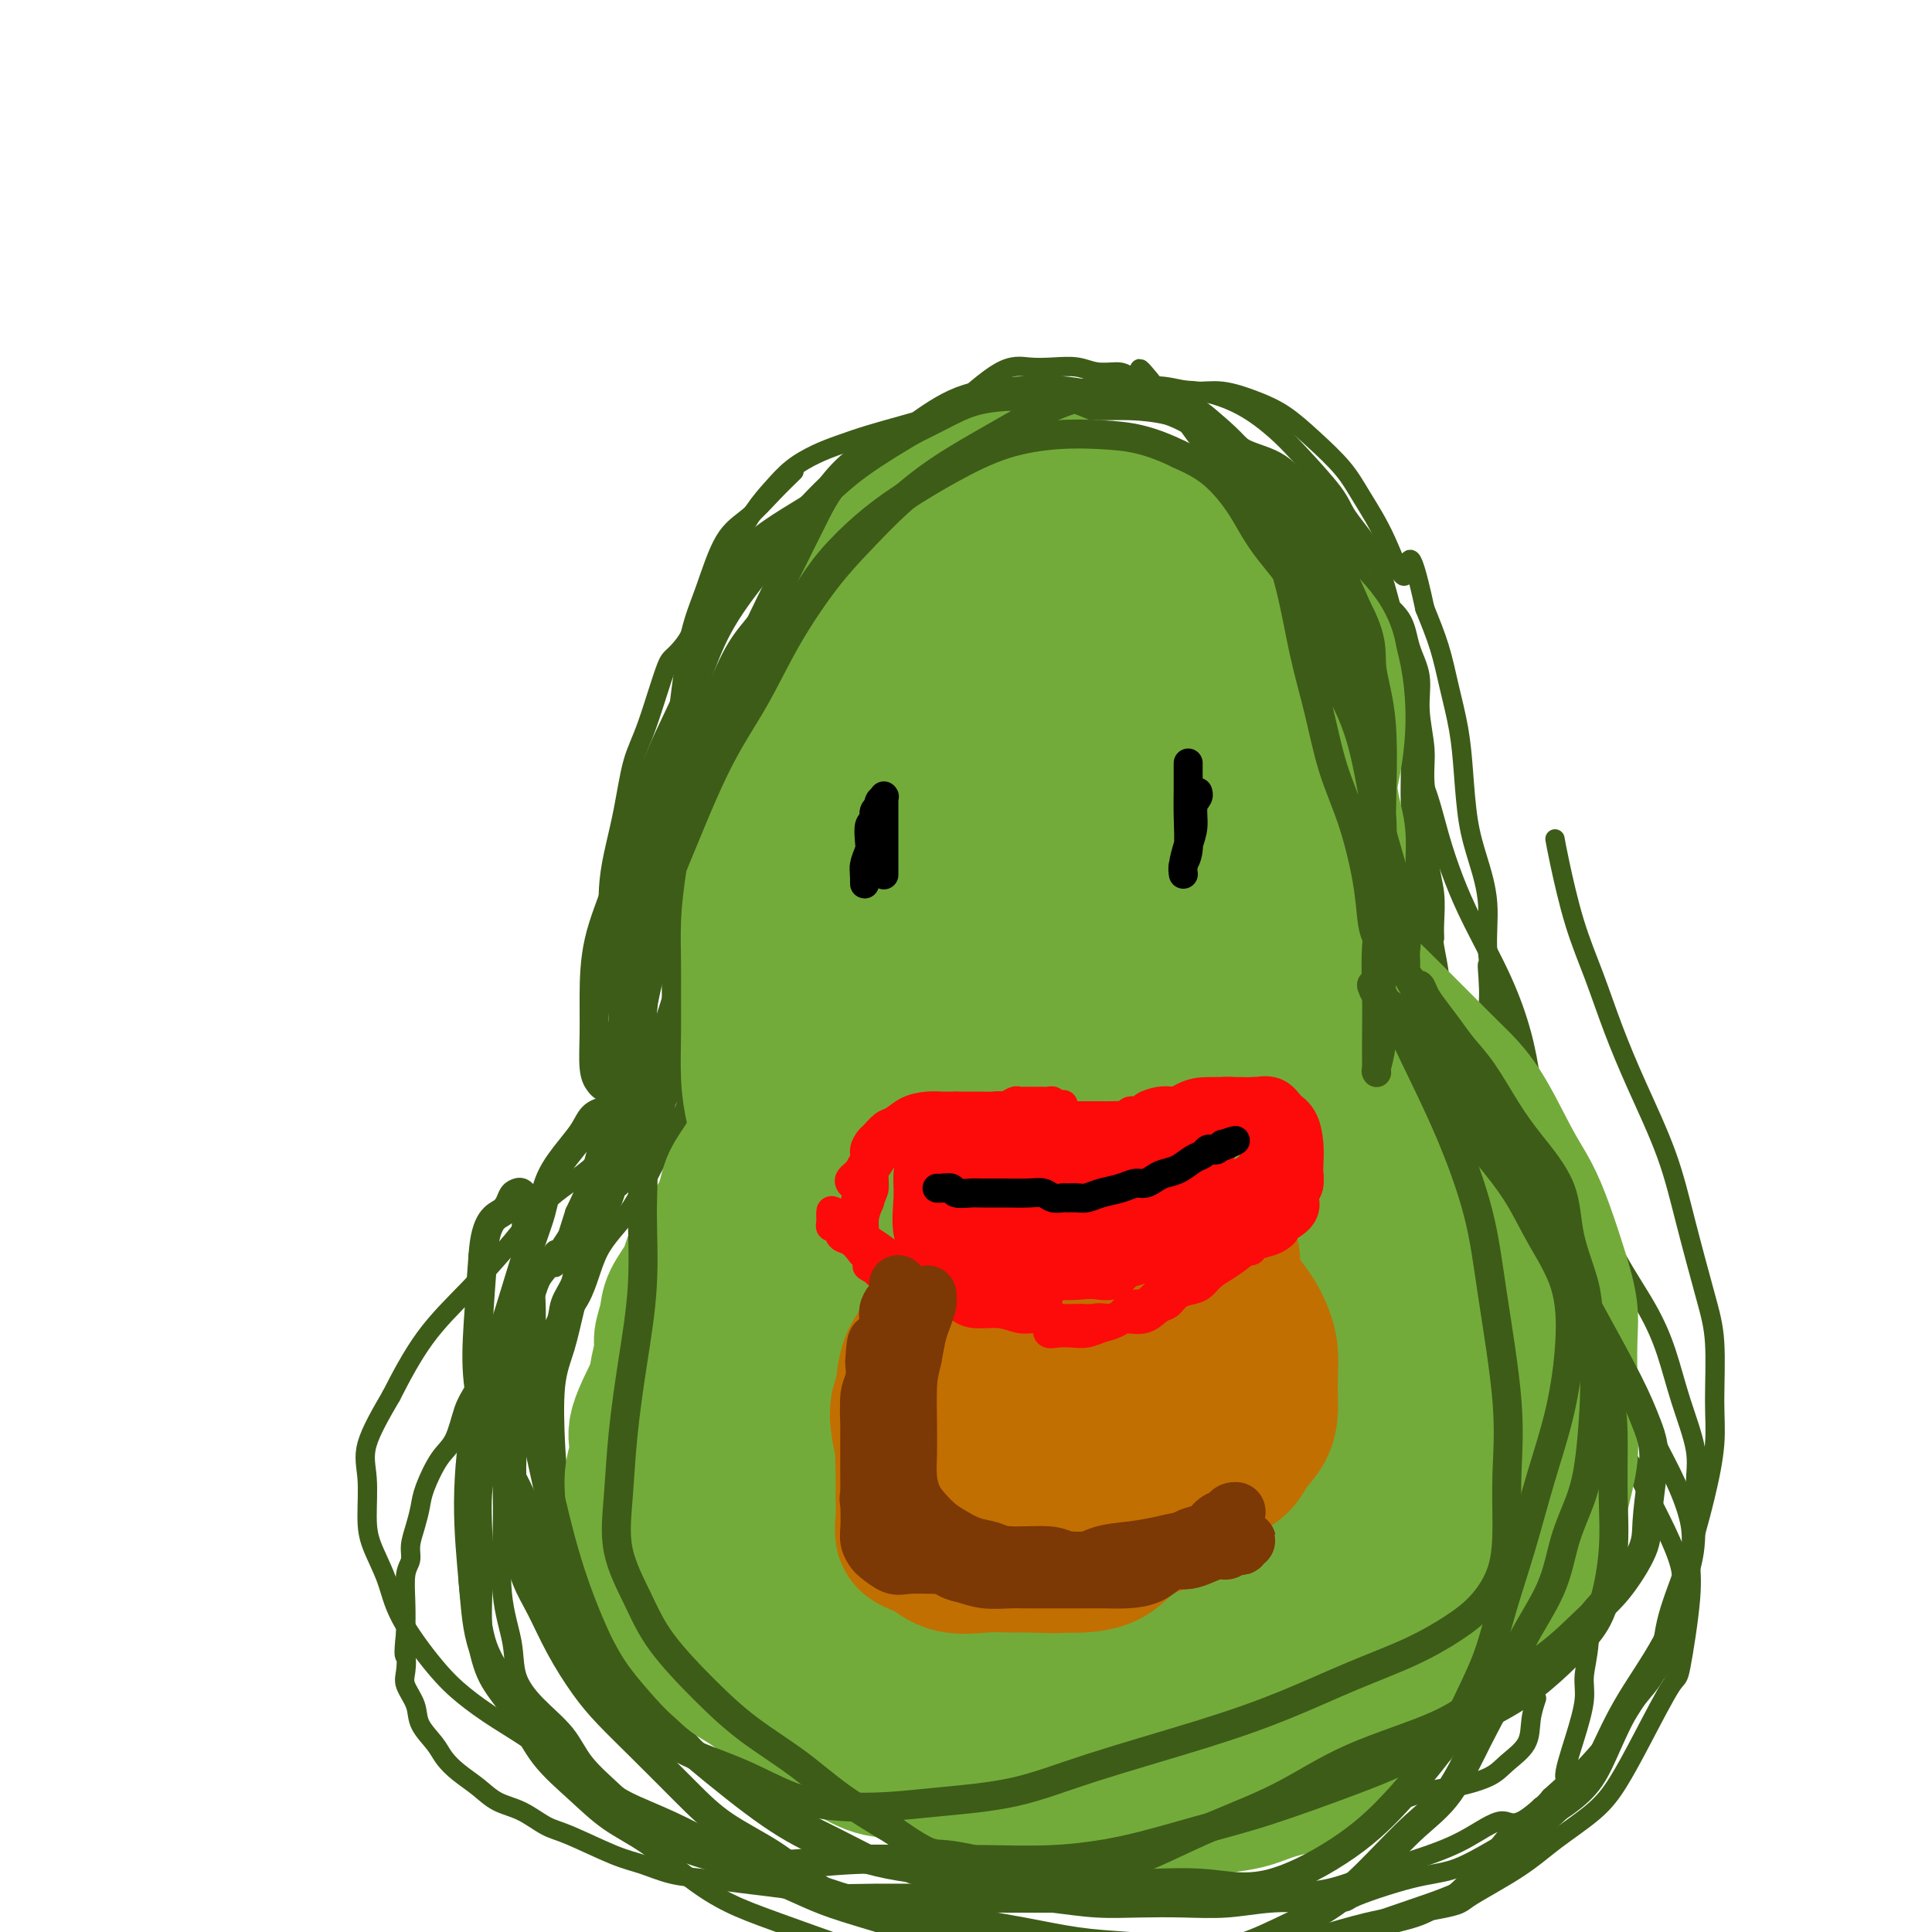 <svg viewBox='0 0 400 400' version='1.1' xmlns='http://www.w3.org/2000/svg' xmlns:xlink='http://www.w3.org/1999/xlink'><g fill='none' stroke='#3D5C18' stroke-width='4' stroke-linecap='round' stroke-linejoin='round'><path d='M134,220c-0.023,0.047 -0.046,0.095 0,0c0.046,-0.095 0.162,-0.332 0,-2c-0.162,-1.668 -0.600,-4.767 0,-9c0.600,-4.233 2.238,-9.601 3,-14c0.762,-4.399 0.648,-7.829 1,-12c0.352,-4.171 1.172,-9.085 2,-13c0.828,-3.915 1.665,-6.833 2,-8c0.335,-1.167 0.167,-0.584 0,0'/><path d='M141,209c-0.505,-1.269 -1.011,-2.537 -1,-5c0.011,-2.463 0.537,-6.120 1,-10c0.463,-3.880 0.861,-7.981 1,-12c0.139,-4.019 0.017,-7.955 0,-12c-0.017,-4.045 0.069,-8.198 0,-12c-0.069,-3.802 -0.295,-7.254 0,-11c0.295,-3.746 1.109,-7.785 2,-11c0.891,-3.215 1.857,-5.604 3,-8c1.143,-2.396 2.461,-4.799 4,-7c1.539,-2.201 3.297,-4.200 4,-5c0.703,-0.800 0.352,-0.400 0,0'/><path d='M140,214c0.113,0.031 0.226,0.062 0,0c-0.226,-0.062 -0.792,-0.218 -1,-1c-0.208,-0.782 -0.057,-2.189 0,-4c0.057,-1.811 0.019,-4.024 0,-6c-0.019,-1.976 -0.020,-3.714 0,-6c0.020,-2.286 0.060,-5.119 0,-8c-0.060,-2.881 -0.221,-5.808 0,-10c0.221,-4.192 0.824,-9.648 1,-14c0.176,-4.352 -0.075,-7.599 0,-11c0.075,-3.401 0.476,-6.957 1,-11c0.524,-4.043 1.171,-8.573 2,-12c0.829,-3.427 1.841,-5.753 3,-9c1.159,-3.247 2.465,-7.417 4,-10c1.535,-2.583 3.298,-3.579 5,-5c1.702,-1.421 3.343,-3.267 5,-5c1.657,-1.733 3.331,-3.352 4,-4c0.669,-0.648 0.335,-0.324 0,0'/><path d='M138,198c0.001,-1.289 0.002,-2.578 0,-4c-0.002,-1.422 -0.009,-2.977 0,-5c0.009,-2.023 0.032,-4.513 0,-7c-0.032,-2.487 -0.118,-4.972 0,-8c0.118,-3.028 0.440,-6.599 1,-10c0.560,-3.401 1.359,-6.632 2,-10c0.641,-3.368 1.126,-6.872 2,-10c0.874,-3.128 2.137,-5.879 3,-9c0.863,-3.121 1.324,-6.610 2,-10c0.676,-3.390 1.565,-6.680 3,-10c1.435,-3.320 3.414,-6.671 5,-9c1.586,-2.329 2.778,-3.635 4,-5c1.222,-1.365 2.472,-2.788 4,-4c1.528,-1.212 3.333,-2.213 5,-3c1.667,-0.787 3.196,-1.358 5,-2c1.804,-0.642 3.882,-1.353 6,-2c2.118,-0.647 4.276,-1.231 7,-2c2.724,-0.769 6.014,-1.723 9,-2c2.986,-0.277 5.666,0.124 9,0c3.334,-0.124 7.321,-0.772 11,-1c3.679,-0.228 7.052,-0.037 10,0c2.948,0.037 5.473,-0.078 8,0c2.527,0.078 5.057,0.351 8,1c2.943,0.649 6.299,1.673 9,3c2.701,1.327 4.746,2.958 7,4c2.254,1.042 4.718,1.496 7,3c2.282,1.504 4.384,4.059 6,6c1.616,1.941 2.748,3.269 4,5c1.252,1.731 2.626,3.866 4,6'/><path d='M279,113c2.781,3.866 2.734,5.029 3,7c0.266,1.971 0.846,4.748 2,7c1.154,2.252 2.883,3.979 4,6c1.117,2.021 1.622,4.336 2,7c0.378,2.664 0.628,5.678 1,8c0.372,2.322 0.867,3.951 1,7c0.133,3.049 -0.094,7.519 0,11c0.094,3.481 0.510,5.974 0,9c-0.510,3.026 -1.945,6.584 -3,10c-1.055,3.416 -1.730,6.690 -2,8c-0.270,1.310 -0.135,0.655 0,0'/><path d='M297,194c0.009,0.196 0.018,0.392 0,0c-0.018,-0.392 -0.061,-1.374 0,-3c0.061,-1.626 0.228,-3.898 0,-6c-0.228,-2.102 -0.850,-4.034 -1,-6c-0.150,-1.966 0.172,-3.967 0,-7c-0.172,-3.033 -0.837,-7.100 -1,-10c-0.163,-2.900 0.177,-4.634 0,-7c-0.177,-2.366 -0.872,-5.363 -1,-8c-0.128,-2.637 0.312,-4.915 0,-7c-0.312,-2.085 -1.377,-3.977 -2,-6c-0.623,-2.023 -0.804,-4.176 -2,-6c-1.196,-1.824 -3.407,-3.320 -5,-5c-1.593,-1.680 -2.569,-3.543 -4,-5c-1.431,-1.457 -3.319,-2.508 -5,-4c-1.681,-1.492 -3.155,-3.426 -5,-5c-1.845,-1.574 -4.061,-2.788 -6,-4c-1.939,-1.212 -3.603,-2.423 -7,-4c-3.397,-1.577 -8.529,-3.520 -13,-5c-4.471,-1.480 -8.283,-2.497 -12,-3c-3.717,-0.503 -7.341,-0.493 -11,-1c-3.659,-0.507 -7.354,-1.533 -11,-2c-3.646,-0.467 -7.242,-0.377 -11,0c-3.758,0.377 -7.678,1.040 -11,2c-3.322,0.960 -6.048,2.216 -9,4c-2.952,1.784 -6.132,4.097 -9,6c-2.868,1.903 -5.423,3.397 -8,5c-2.577,1.603 -5.175,3.316 -7,5c-1.825,1.684 -2.876,3.338 -4,5c-1.124,1.662 -2.321,3.332 -4,6c-1.679,2.668 -3.839,6.334 -6,10'/><path d='M142,133c-2.871,3.748 -3.049,2.619 -4,5c-0.951,2.381 -2.675,8.273 -4,12c-1.325,3.727 -2.250,5.289 -3,8c-0.750,2.711 -1.324,6.573 -2,10c-0.676,3.427 -1.452,6.421 -2,9c-0.548,2.579 -0.868,4.744 -1,7c-0.132,2.256 -0.078,4.602 0,7c0.078,2.398 0.179,4.849 0,7c-0.179,2.151 -0.636,4.004 -1,6c-0.364,1.996 -0.633,4.135 -1,6c-0.367,1.865 -0.831,3.457 -1,5c-0.169,1.543 -0.043,3.039 0,4c0.043,0.961 0.002,1.389 0,1c-0.002,-0.389 0.034,-1.593 0,-3c-0.034,-1.407 -0.139,-3.015 0,-5c0.139,-1.985 0.521,-4.347 1,-7c0.479,-2.653 1.053,-5.597 2,-9c0.947,-3.403 2.265,-7.266 4,-12c1.735,-4.734 3.888,-10.339 6,-15c2.112,-4.661 4.185,-8.378 6,-12c1.815,-3.622 3.374,-7.149 5,-11c1.626,-3.851 3.320,-8.027 5,-11c1.680,-2.973 3.346,-4.745 6,-8c2.654,-3.255 6.297,-7.994 10,-12c3.703,-4.006 7.467,-7.280 11,-10c3.533,-2.720 6.836,-4.886 10,-7c3.164,-2.114 6.190,-4.175 9,-6c2.810,-1.825 5.405,-3.412 8,-5'/><path d='M206,87c5.848,-3.072 6.969,-1.753 9,-2c2.031,-0.247 4.971,-2.059 8,-3c3.029,-0.941 6.148,-1.011 9,-1c2.852,0.011 5.438,0.102 8,0c2.562,-0.102 5.100,-0.397 8,0c2.900,0.397 6.164,1.485 9,3c2.836,1.515 5.246,3.455 7,5c1.754,1.545 2.854,2.693 5,5c2.146,2.307 5.338,5.774 7,8c1.662,2.226 1.793,3.212 3,5c1.207,1.788 3.489,4.376 5,7c1.511,2.624 2.250,5.282 3,8c0.750,2.718 1.510,5.496 2,8c0.490,2.504 0.709,4.733 1,8c0.291,3.267 0.655,7.573 1,11c0.345,3.427 0.671,5.975 1,9c0.329,3.025 0.663,6.527 1,10c0.337,3.473 0.679,6.917 1,10c0.321,3.083 0.622,5.806 1,9c0.378,3.194 0.832,6.860 1,9c0.168,2.140 0.048,2.754 0,3c-0.048,0.246 -0.024,0.123 0,0'/><path d='M293,172c0.016,0.392 0.031,0.785 0,2c-0.031,1.215 -0.110,3.254 0,5c0.110,1.746 0.408,3.199 1,5c0.592,1.801 1.479,3.948 2,6c0.521,2.052 0.675,4.008 1,6c0.325,1.992 0.819,4.018 1,6c0.181,1.982 0.048,3.918 0,6c-0.048,2.082 -0.013,4.309 0,6c0.013,1.691 0.003,2.845 0,4c-0.003,1.155 -0.001,2.309 0,3c0.001,0.691 0.000,0.917 0,1c-0.000,0.083 -0.000,0.024 0,0c0.000,-0.024 0.000,-0.012 0,0'/><path d='M308,200c0.017,0.093 0.034,0.185 0,0c-0.034,-0.185 -0.118,-0.648 0,1c0.118,1.648 0.438,5.409 0,8c-0.438,2.591 -1.633,4.014 -3,7c-1.367,2.986 -2.907,7.535 -4,10c-1.093,2.465 -1.741,2.847 -2,3c-0.259,0.153 -0.130,0.076 0,0'/><path d='M141,212c-0.017,0.228 -0.034,0.456 0,1c0.034,0.544 0.118,1.402 0,3c-0.118,1.598 -0.438,3.934 -1,6c-0.562,2.066 -1.366,3.860 -2,6c-0.634,2.140 -1.098,4.626 -2,7c-0.902,2.374 -2.242,4.636 -3,6c-0.758,1.364 -0.935,1.829 -1,2c-0.065,0.171 -0.017,0.046 0,0c0.017,-0.046 0.005,-0.013 0,0c-0.005,0.013 -0.002,0.007 0,0'/><path d='M144,206c-0.254,0.443 -0.508,0.887 -1,2c-0.492,1.113 -1.223,2.896 -2,5c-0.777,2.104 -1.599,4.529 -3,7c-1.401,2.471 -3.381,4.988 -5,7c-1.619,2.012 -2.879,3.520 -4,6c-1.121,2.480 -2.105,5.933 -3,8c-0.895,2.067 -1.703,2.749 -2,3c-0.297,0.251 -0.085,0.072 0,0c0.085,-0.072 0.042,-0.036 0,0'/><path d='M144,216c-0.024,-0.025 -0.048,-0.050 0,0c0.048,0.050 0.168,0.175 0,0c-0.168,-0.175 -0.625,-0.649 -1,0c-0.375,0.649 -0.667,2.421 -1,4c-0.333,1.579 -0.706,2.965 -2,5c-1.294,2.035 -3.509,4.718 -5,7c-1.491,2.282 -2.258,4.163 -3,6c-0.742,1.837 -1.457,3.631 -2,5c-0.543,1.369 -0.912,2.312 -2,3c-1.088,0.688 -2.895,1.121 -4,2c-1.105,0.879 -1.507,2.205 -2,3c-0.493,0.795 -1.076,1.058 -2,2c-0.924,0.942 -2.190,2.563 -3,4c-0.810,1.437 -1.165,2.689 -2,4c-0.835,1.311 -2.152,2.680 -3,4c-0.848,1.320 -1.228,2.590 -2,4c-0.772,1.410 -1.936,2.958 -3,4c-1.064,1.042 -2.028,1.577 -3,3c-0.972,1.423 -1.954,3.732 -3,6c-1.046,2.268 -2.158,4.494 -3,6c-0.842,1.506 -1.416,2.293 -2,4c-0.584,1.707 -1.178,4.336 -2,6c-0.822,1.664 -1.870,2.364 -3,4c-1.130,1.636 -2.340,4.210 -3,6c-0.660,1.790 -0.769,2.798 -1,4c-0.231,1.202 -0.584,2.599 -1,4c-0.416,1.401 -0.896,2.806 -1,4c-0.104,1.194 0.168,2.176 0,3c-0.168,0.824 -0.776,1.491 -1,3c-0.224,1.509 -0.064,3.860 0,6c0.064,2.140 0.032,4.070 0,6'/><path d='M84,338c-0.627,5.626 -0.195,4.692 0,5c0.195,0.308 0.153,1.857 0,3c-0.153,1.143 -0.418,1.881 0,3c0.418,1.119 1.517,2.621 2,4c0.483,1.379 0.348,2.637 1,4c0.652,1.363 2.091,2.830 3,4c0.909,1.170 1.288,2.041 2,3c0.712,0.959 1.758,2.004 3,3c1.242,0.996 2.680,1.941 4,3c1.320,1.059 2.523,2.231 4,3c1.477,0.769 3.229,1.136 5,2c1.771,0.864 3.560,2.224 5,3c1.440,0.776 2.532,0.967 5,2c2.468,1.033 6.314,2.907 9,4c2.686,1.093 4.214,1.406 6,2c1.786,0.594 3.831,1.469 6,2c2.169,0.531 4.461,0.717 7,1c2.539,0.283 5.325,0.665 8,1c2.675,0.335 5.241,0.625 8,1c2.759,0.375 5.712,0.834 9,1c3.288,0.166 6.912,0.037 10,0c3.088,-0.037 5.640,0.017 9,0c3.360,-0.017 7.527,-0.105 11,0c3.473,0.105 6.252,0.402 10,0c3.748,-0.402 8.465,-1.503 12,-2c3.535,-0.497 5.888,-0.391 10,-1c4.112,-0.609 9.983,-1.934 15,-3c5.017,-1.066 9.180,-1.873 13,-3c3.820,-1.127 7.298,-2.573 11,-4c3.702,-1.427 7.629,-2.836 11,-4c3.371,-1.164 6.185,-2.082 9,-3'/><path d='M292,372c6.458,-2.069 7.102,-1.742 9,-2c1.898,-0.258 5.048,-1.099 7,-2c1.952,-0.901 2.705,-1.860 4,-3c1.295,-1.140 3.131,-2.460 4,-4c0.869,-1.540 0.773,-3.299 1,-5c0.227,-1.701 0.779,-3.343 1,-4c0.221,-0.657 0.110,-0.328 0,0'/><path d='M295,199c0.242,0.414 0.485,0.828 1,2c0.515,1.172 1.304,3.100 2,5c0.696,1.900 1.300,3.770 2,6c0.700,2.230 1.496,4.819 2,7c0.504,2.181 0.715,3.954 1,6c0.285,2.046 0.645,4.367 1,7c0.355,2.633 0.706,5.580 1,8c0.294,2.420 0.533,4.312 1,6c0.467,1.688 1.163,3.170 2,5c0.837,1.830 1.816,4.006 3,6c1.184,1.994 2.571,3.805 4,6c1.429,2.195 2.898,4.774 4,7c1.102,2.226 1.838,4.098 3,6c1.162,1.902 2.750,3.832 4,6c1.250,2.168 2.161,4.572 3,7c0.839,2.428 1.606,4.879 3,7c1.394,2.121 3.417,3.912 5,6c1.583,2.088 2.727,4.472 4,7c1.273,2.528 2.673,5.200 4,8c1.327,2.800 2.579,5.729 3,8c0.421,2.271 0.011,3.884 0,6c-0.011,2.116 0.378,4.737 0,7c-0.378,2.263 -1.524,4.170 -3,6c-1.476,1.830 -3.282,3.583 -5,6c-1.718,2.417 -3.347,5.497 -6,9c-2.653,3.503 -6.329,7.429 -9,10c-2.671,2.571 -4.335,3.785 -6,5'/><path d='M319,374c-5.480,5.133 -6.181,2.965 -8,3c-1.819,0.035 -4.758,2.271 -8,4c-3.242,1.729 -6.789,2.949 -10,4c-3.211,1.051 -6.087,1.931 -9,3c-2.913,1.069 -5.865,2.325 -9,3c-3.135,0.675 -6.454,0.769 -10,1c-3.546,0.231 -7.320,0.598 -11,1c-3.680,0.402 -7.265,0.840 -11,1c-3.735,0.160 -7.620,0.043 -11,0c-3.380,-0.043 -6.254,-0.013 -10,0c-3.746,0.013 -8.364,0.009 -12,0c-3.636,-0.009 -6.289,-0.024 -11,0c-4.711,0.024 -11.478,0.085 -16,0c-4.522,-0.085 -6.797,-0.317 -10,-1c-3.203,-0.683 -7.333,-1.817 -11,-3c-3.667,-1.183 -6.871,-2.415 -10,-4c-3.129,-1.585 -6.184,-3.525 -9,-5c-2.816,-1.475 -5.392,-2.487 -8,-4c-2.608,-1.513 -5.249,-3.527 -8,-5c-2.751,-1.473 -5.611,-2.405 -8,-4c-2.389,-1.595 -4.307,-3.852 -7,-6c-2.693,-2.148 -6.162,-4.186 -9,-6c-2.838,-1.814 -5.044,-3.405 -7,-5c-1.956,-1.595 -3.663,-3.196 -6,-6c-2.337,-2.804 -5.305,-6.811 -7,-10c-1.695,-3.189 -2.118,-5.559 -3,-8c-0.882,-2.441 -2.222,-4.952 -3,-7c-0.778,-2.048 -0.992,-3.631 -1,-6c-0.008,-2.369 0.190,-5.522 0,-8c-0.190,-2.478 -0.769,-4.279 0,-7c0.769,-2.721 2.884,-6.360 5,-10'/><path d='M81,289c1.933,-3.787 4.264,-8.255 7,-12c2.736,-3.745 5.875,-6.766 9,-10c3.125,-3.234 6.236,-6.680 9,-10c2.764,-3.320 5.180,-6.513 8,-9c2.820,-2.487 6.043,-4.269 9,-7c2.957,-2.731 5.650,-6.411 8,-9c2.350,-2.589 4.359,-4.087 7,-6c2.641,-1.913 5.913,-4.239 8,-6c2.087,-1.761 2.990,-2.955 4,-4c1.010,-1.045 2.129,-1.940 3,-3c0.871,-1.060 1.495,-2.284 2,-3c0.505,-0.716 0.891,-0.923 1,-1c0.109,-0.077 -0.059,-0.024 0,0c0.059,0.024 0.343,0.018 0,0c-0.343,-0.018 -1.314,-0.047 -2,0c-0.686,0.047 -1.086,0.171 -2,1c-0.914,0.829 -2.342,2.364 -4,4c-1.658,1.636 -3.544,3.375 -5,5c-1.456,1.625 -2.480,3.137 -4,5c-1.520,1.863 -3.534,4.076 -5,6c-1.466,1.924 -2.384,3.560 -4,6c-1.616,2.440 -3.931,5.685 -6,9c-2.069,3.315 -3.893,6.702 -6,10c-2.107,3.298 -4.498,6.508 -6,10c-1.502,3.492 -2.115,7.267 -3,10c-0.885,2.733 -2.041,4.423 -3,7c-0.959,2.577 -1.720,6.040 -2,9c-0.280,2.960 -0.080,5.417 0,8c0.080,2.583 0.040,5.291 0,8'/><path d='M104,307c0.031,4.089 0.109,6.311 0,10c-0.109,3.689 -0.405,8.845 0,13c0.405,4.155 1.512,7.309 2,10c0.488,2.691 0.356,4.918 1,7c0.644,2.082 2.065,4.019 4,6c1.935,1.981 4.386,4.007 6,6c1.614,1.993 2.392,3.954 4,6c1.608,2.046 4.047,4.178 6,6c1.953,1.822 3.420,3.335 6,5c2.580,1.665 6.272,3.484 9,5c2.728,1.516 4.492,2.730 7,4c2.508,1.270 5.758,2.595 9,4c3.242,1.405 6.474,2.890 9,4c2.526,1.110 4.344,1.845 8,3c3.656,1.155 9.149,2.730 13,4c3.851,1.270 6.059,2.235 9,3c2.941,0.765 6.613,1.330 10,2c3.387,0.670 6.488,1.446 10,2c3.512,0.554 7.433,0.884 11,1c3.567,0.116 6.779,0.016 10,0c3.221,-0.016 6.449,0.053 10,0c3.551,-0.053 7.424,-0.226 11,-1c3.576,-0.774 6.855,-2.149 10,-3c3.145,-0.851 6.158,-1.177 9,-2c2.842,-0.823 5.515,-2.141 8,-3c2.485,-0.859 4.784,-1.258 7,-2c2.216,-0.742 4.351,-1.826 7,-4c2.649,-2.174 5.813,-5.438 8,-8c2.187,-2.562 3.396,-4.420 5,-6c1.604,-1.580 3.601,-2.880 5,-4c1.399,-1.120 2.199,-2.060 3,-3'/><path d='M321,372c4.923,-4.402 3.232,-2.906 3,-4c-0.232,-1.094 0.996,-4.777 2,-8c1.004,-3.223 1.785,-5.987 2,-8c0.215,-2.013 -0.136,-3.276 0,-5c0.136,-1.724 0.758,-3.909 1,-7c0.242,-3.091 0.103,-7.087 0,-10c-0.103,-2.913 -0.170,-4.743 0,-7c0.170,-2.257 0.577,-4.942 1,-8c0.423,-3.058 0.861,-6.488 1,-10c0.139,-3.512 -0.020,-7.105 0,-10c0.020,-2.895 0.221,-5.092 0,-8c-0.221,-2.908 -0.863,-6.526 -2,-9c-1.137,-2.474 -2.770,-3.804 -4,-6c-1.230,-2.196 -2.056,-5.257 -3,-8c-0.944,-2.743 -2.005,-5.166 -3,-8c-0.995,-2.834 -1.922,-6.078 -3,-9c-1.078,-2.922 -2.305,-5.521 -3,-8c-0.695,-2.479 -0.858,-4.838 -2,-7c-1.142,-2.162 -3.265,-4.126 -5,-6c-1.735,-1.874 -3.084,-3.658 -4,-5c-0.916,-1.342 -1.398,-2.243 -3,-4c-1.602,-1.757 -4.323,-4.368 -6,-6c-1.677,-1.632 -2.311,-2.283 -3,-3c-0.689,-0.717 -1.433,-1.500 -2,-2c-0.567,-0.500 -0.959,-0.717 -1,-1c-0.041,-0.283 0.267,-0.633 0,-1c-0.267,-0.367 -1.110,-0.753 -1,-1c0.110,-0.247 1.174,-0.356 2,0c0.826,0.356 1.413,1.178 2,2'/><path d='M290,205c1.264,0.971 2.423,2.397 4,4c1.577,1.603 3.571,3.383 5,5c1.429,1.617 2.293,3.072 4,5c1.707,1.928 4.257,4.328 6,6c1.743,1.672 2.679,2.615 5,6c2.321,3.385 6.029,9.213 9,13c2.971,3.787 5.207,5.534 7,8c1.793,2.466 3.143,5.652 5,9c1.857,3.348 4.220,6.858 6,10c1.780,3.142 2.975,5.917 4,9c1.025,3.083 1.878,6.475 3,10c1.122,3.525 2.513,7.182 3,10c0.487,2.818 0.071,4.797 0,8c-0.071,3.203 0.205,7.631 0,11c-0.205,3.369 -0.890,5.679 -2,9c-1.110,3.321 -2.646,7.652 -5,12c-2.354,4.348 -5.527,8.714 -8,13c-2.473,4.286 -4.246,8.491 -6,12c-1.754,3.509 -3.490,6.322 -6,9c-2.510,2.678 -5.794,5.220 -9,8c-3.206,2.780 -6.332,5.798 -10,8c-3.668,2.202 -7.876,3.588 -12,5c-4.124,1.412 -8.163,2.851 -12,4c-3.837,1.149 -7.473,2.010 -11,3c-3.527,0.990 -6.946,2.109 -11,3c-4.054,0.891 -8.744,1.554 -13,2c-4.256,0.446 -8.077,0.675 -12,1c-3.923,0.325 -7.948,0.747 -12,1c-4.052,0.253 -8.129,0.337 -12,0c-3.871,-0.337 -7.534,-1.096 -12,-2c-4.466,-0.904 -9.733,-1.952 -15,-3'/><path d='M183,404c-7.132,-0.747 -5.462,-0.114 -8,-1c-2.538,-0.886 -9.286,-3.292 -14,-5c-4.714,-1.708 -7.395,-2.720 -10,-4c-2.605,-1.280 -5.133,-2.828 -8,-5c-2.867,-2.172 -6.071,-4.967 -9,-7c-2.929,-2.033 -5.582,-3.305 -8,-5c-2.418,-1.695 -4.601,-3.814 -7,-6c-2.399,-2.186 -5.015,-4.441 -7,-7c-1.985,-2.559 -3.340,-5.424 -5,-8c-1.660,-2.576 -3.624,-4.862 -5,-7c-1.376,-2.138 -2.162,-4.126 -3,-8c-0.838,-3.874 -1.727,-9.633 -2,-13c-0.273,-3.367 0.069,-4.341 0,-7c-0.069,-2.659 -0.548,-7.004 0,-11c0.548,-3.996 2.125,-7.645 4,-11c1.875,-3.355 4.048,-6.417 6,-10c1.952,-3.583 3.684,-7.688 6,-11c2.316,-3.312 5.218,-5.829 7,-9c1.782,-3.171 2.445,-6.994 4,-10c1.555,-3.006 4.002,-5.196 6,-8c1.998,-2.804 3.547,-6.221 5,-9c1.453,-2.779 2.810,-4.918 4,-7c1.190,-2.082 2.214,-4.106 3,-6c0.786,-1.894 1.335,-3.657 2,-5c0.665,-1.343 1.446,-2.266 2,-3c0.554,-0.734 0.880,-1.279 1,-2c0.120,-0.721 0.032,-1.617 0,-2c-0.032,-0.383 -0.009,-0.252 0,0c0.009,0.252 0.005,0.626 0,1'/><path d='M147,218c7.265,-11.851 2.428,-0.980 0,4c-2.428,4.980 -2.446,4.069 -3,6c-0.554,1.931 -1.643,6.705 -3,11c-1.357,4.295 -2.980,8.111 -5,14c-2.020,5.889 -4.435,13.850 -6,20c-1.565,6.150 -2.278,10.489 -3,15c-0.722,4.511 -1.453,9.193 -2,13c-0.547,3.807 -0.911,6.739 -1,10c-0.089,3.261 0.096,6.850 0,10c-0.096,3.150 -0.475,5.860 0,9c0.475,3.140 1.802,6.709 3,10c1.198,3.291 2.266,6.302 4,9c1.734,2.698 4.133,5.081 7,8c2.867,2.919 6.203,6.375 9,9c2.797,2.625 5.056,4.420 8,6c2.944,1.580 6.571,2.946 11,5c4.429,2.054 9.658,4.798 14,7c4.342,2.202 7.798,3.864 12,5c4.202,1.136 9.150,1.746 14,2c4.850,0.254 9.603,0.152 14,0c4.397,-0.152 8.439,-0.352 13,-1c4.561,-0.648 9.641,-1.742 14,-3c4.359,-1.258 7.997,-2.678 12,-4c4.003,-1.322 8.373,-2.544 12,-4c3.627,-1.456 6.513,-3.146 10,-5c3.487,-1.854 7.577,-3.870 11,-6c3.423,-2.130 6.180,-4.372 9,-7c2.820,-2.628 5.704,-5.643 8,-8c2.296,-2.357 4.003,-4.058 6,-6c1.997,-1.942 4.285,-4.126 6,-7c1.715,-2.874 2.858,-6.437 4,-10'/><path d='M325,330c2.575,-4.622 4.013,-7.678 5,-11c0.987,-3.322 1.523,-6.911 2,-10c0.477,-3.089 0.893,-5.679 1,-8c0.107,-2.321 -0.097,-4.375 0,-7c0.097,-2.625 0.494,-5.821 0,-9c-0.494,-3.179 -1.879,-6.340 -3,-9c-1.121,-2.660 -1.977,-4.820 -3,-8c-1.023,-3.180 -2.212,-7.382 -3,-11c-0.788,-3.618 -1.174,-6.654 -2,-10c-0.826,-3.346 -2.093,-7.004 -3,-11c-0.907,-3.996 -1.453,-8.330 -2,-12c-0.547,-3.670 -1.094,-6.676 -2,-10c-0.906,-3.324 -2.170,-6.967 -4,-11c-1.830,-4.033 -4.226,-8.457 -6,-12c-1.774,-3.543 -2.926,-6.206 -4,-9c-1.074,-2.794 -2.070,-5.720 -3,-9c-0.930,-3.280 -1.795,-6.914 -3,-10c-1.205,-3.086 -2.752,-5.625 -4,-8c-1.248,-2.375 -2.198,-4.587 -4,-7c-1.802,-2.413 -4.457,-5.026 -6,-8c-1.543,-2.974 -1.976,-6.310 -3,-9c-1.024,-2.690 -2.641,-4.733 -4,-7c-1.359,-2.267 -2.459,-4.758 -4,-7c-1.541,-2.242 -3.522,-4.234 -5,-6c-1.478,-1.766 -2.454,-3.304 -4,-5c-1.546,-1.696 -3.663,-3.549 -5,-5c-1.337,-1.451 -1.894,-2.499 -3,-4c-1.106,-1.501 -2.760,-3.454 -4,-5c-1.240,-1.546 -2.065,-2.686 -3,-4c-0.935,-1.314 -1.982,-2.804 -3,-4c-1.018,-1.196 -2.009,-2.098 -3,-3'/><path d='M240,81c-6.411,-8.145 -3.438,-3.507 -3,-2c0.438,1.507 -1.659,-0.118 -3,-1c-1.341,-0.882 -1.926,-1.020 -3,-1c-1.074,0.020 -2.639,0.199 -4,0c-1.361,-0.199 -2.520,-0.776 -4,-1c-1.480,-0.224 -3.282,-0.094 -5,0c-1.718,0.094 -3.354,0.152 -5,0c-1.646,-0.152 -3.302,-0.514 -6,1c-2.698,1.514 -6.436,4.905 -10,8c-3.564,3.095 -6.953,5.896 -10,9c-3.047,3.104 -5.753,6.511 -8,9c-2.247,2.489 -4.037,4.059 -6,6c-1.963,1.941 -4.100,4.254 -6,7c-1.900,2.746 -3.563,5.925 -5,8c-1.437,2.075 -2.648,3.046 -4,5c-1.352,1.954 -2.846,4.892 -4,7c-1.154,2.108 -1.968,3.386 -3,6c-1.032,2.614 -2.282,6.563 -3,9c-0.718,2.437 -0.904,3.361 -2,7c-1.096,3.639 -3.104,9.993 -4,14c-0.896,4.007 -0.682,5.665 -1,8c-0.318,2.335 -1.168,5.346 -2,8c-0.832,2.654 -1.644,4.953 -2,7c-0.356,2.047 -0.254,3.844 -1,6c-0.746,2.156 -2.339,4.672 -3,7c-0.661,2.328 -0.389,4.469 -1,7c-0.611,2.531 -2.106,5.452 -3,8c-0.894,2.548 -1.188,4.724 -2,7c-0.812,2.276 -2.142,4.651 -3,7c-0.858,2.349 -1.245,4.671 -2,7c-0.755,2.329 -1.877,4.664 -3,7'/><path d='M119,251c-5.652,18.287 -3.780,9.504 -4,8c-0.220,-1.504 -2.530,4.269 -4,8c-1.470,3.731 -2.100,5.419 -3,8c-0.900,2.581 -2.069,6.053 -3,9c-0.931,2.947 -1.622,5.368 -2,8c-0.378,2.632 -0.442,5.475 -1,8c-0.558,2.525 -1.609,4.732 -2,8c-0.391,3.268 -0.123,7.597 0,11c0.123,3.403 0.102,5.881 0,9c-0.102,3.119 -0.286,6.880 0,10c0.286,3.120 1.041,5.598 2,8c0.959,2.402 2.122,4.729 4,7c1.878,2.271 4.473,4.486 6,6c1.527,1.514 1.988,2.327 4,4c2.012,1.673 5.576,4.208 8,6c2.424,1.792 3.709,2.843 6,4c2.291,1.157 5.586,2.421 9,4c3.414,1.579 6.945,3.473 10,5c3.055,1.527 5.635,2.688 9,4c3.365,1.312 7.515,2.774 11,4c3.485,1.226 6.305,2.216 10,3c3.695,0.784 8.265,1.362 12,2c3.735,0.638 6.634,1.337 10,2c3.366,0.663 7.200,1.289 11,2c3.800,0.711 7.565,1.506 11,2c3.435,0.494 6.539,0.687 11,1c4.461,0.313 10.278,0.747 15,1c4.722,0.253 8.348,0.326 12,0c3.652,-0.326 7.329,-1.049 11,-2c3.671,-0.951 7.334,-2.129 11,-3c3.666,-0.871 7.333,-1.436 11,-2'/><path d='M294,396c8.720,-1.475 8.019,-1.662 10,-3c1.981,-1.338 6.645,-3.828 10,-6c3.355,-2.172 5.400,-4.027 8,-6c2.600,-1.973 5.756,-4.065 8,-6c2.244,-1.935 3.576,-3.713 5,-6c1.424,-2.287 2.941,-5.082 5,-9c2.059,-3.918 4.659,-8.960 6,-11c1.341,-2.040 1.423,-1.078 2,-4c0.577,-2.922 1.649,-9.727 2,-14c0.351,-4.273 -0.019,-6.014 0,-8c0.019,-1.986 0.427,-4.216 0,-7c-0.427,-2.784 -1.690,-6.122 -3,-9c-1.310,-2.878 -2.667,-5.295 -4,-8c-1.333,-2.705 -2.641,-5.697 -4,-9c-1.359,-3.303 -2.768,-6.917 -4,-10c-1.232,-3.083 -2.285,-5.635 -3,-9c-0.715,-3.365 -1.090,-7.542 -2,-11c-0.910,-3.458 -2.354,-6.196 -4,-9c-1.646,-2.804 -3.493,-5.673 -5,-9c-1.507,-3.327 -2.675,-7.110 -4,-10c-1.325,-2.890 -2.806,-4.886 -4,-9c-1.194,-4.114 -2.102,-10.346 -3,-15c-0.898,-4.654 -1.785,-7.729 -2,-11c-0.215,-3.271 0.241,-6.738 0,-10c-0.241,-3.262 -1.181,-6.320 -2,-9c-0.819,-2.680 -1.517,-4.983 -2,-8c-0.483,-3.017 -0.751,-6.748 -1,-10c-0.249,-3.252 -0.479,-6.026 -1,-9c-0.521,-2.974 -1.333,-6.147 -2,-9c-0.667,-2.853 -1.191,-5.387 -2,-8c-0.809,-2.613 -1.905,-5.307 -3,-8'/><path d='M295,126c-3.517,-16.292 -3.310,-8.524 -4,-7c-0.690,1.524 -2.276,-3.198 -4,-7c-1.724,-3.802 -3.585,-6.684 -5,-9c-1.415,-2.316 -2.383,-4.064 -4,-6c-1.617,-1.936 -3.883,-4.059 -6,-6c-2.117,-1.941 -4.084,-3.701 -6,-5c-1.916,-1.299 -3.780,-2.138 -6,-3c-2.220,-0.862 -4.795,-1.748 -7,-2c-2.205,-0.252 -4.041,0.130 -6,0c-1.959,-0.130 -4.040,-0.773 -6,-1c-1.960,-0.227 -3.799,-0.038 -6,0c-2.201,0.038 -4.764,-0.076 -7,0c-2.236,0.076 -4.146,0.341 -6,1c-1.854,0.659 -3.653,1.712 -7,4c-3.347,2.288 -8.242,5.810 -12,9c-3.758,3.190 -6.378,6.047 -9,9c-2.622,2.953 -5.245,6.002 -8,9c-2.755,2.998 -5.641,5.947 -8,9c-2.359,3.053 -4.193,6.211 -6,9c-1.807,2.789 -3.589,5.209 -5,8c-1.411,2.791 -2.450,5.953 -4,9c-1.550,3.047 -3.610,5.979 -5,9c-1.390,3.021 -2.108,6.132 -3,9c-0.892,2.868 -1.957,5.492 -3,8c-1.043,2.508 -2.063,4.901 -3,7c-0.937,2.099 -1.791,3.905 -3,7c-1.209,3.095 -2.774,7.478 -4,11c-1.226,3.522 -2.112,6.181 -3,9c-0.888,2.819 -1.778,5.797 -3,9c-1.222,3.203 -2.778,6.629 -4,10c-1.222,3.371 -2.111,6.685 -3,10'/><path d='M129,236c-6.191,17.003 -2.670,10.510 -2,10c0.670,-0.510 -1.513,4.961 -3,9c-1.487,4.039 -2.280,6.645 -3,9c-0.720,2.355 -1.368,4.460 -2,7c-0.632,2.540 -1.247,5.514 -2,8c-0.753,2.486 -1.645,4.485 -2,8c-0.355,3.515 -0.172,8.545 0,12c0.172,3.455 0.334,5.334 1,8c0.666,2.666 1.837,6.119 3,9c1.163,2.881 2.319,5.188 3,8c0.681,2.812 0.887,6.127 2,9c1.113,2.873 3.132,5.303 5,8c1.868,2.697 3.583,5.659 5,8c1.417,2.341 2.534,4.060 4,6c1.466,1.940 3.280,4.102 5,6c1.720,1.898 3.346,3.533 5,5c1.654,1.467 3.338,2.766 5,4c1.662,1.234 3.303,2.402 6,4c2.697,1.598 6.450,3.625 9,5c2.550,1.375 3.897,2.098 6,3c2.103,0.902 4.961,1.982 8,3c3.039,1.018 6.259,1.975 9,3c2.741,1.025 5.002,2.117 8,3c2.998,0.883 6.731,1.557 10,2c3.269,0.443 6.072,0.656 9,1c2.928,0.344 5.981,0.821 9,1c3.019,0.179 6.005,0.062 9,0c2.995,-0.062 5.999,-0.068 9,0c3.001,0.068 6.000,0.211 9,0c3.000,-0.211 6.000,-0.774 9,-1c3.000,-0.226 6.000,-0.113 9,0'/><path d='M272,394c8.163,-0.157 6.071,-0.050 8,-1c1.929,-0.950 7.879,-2.956 12,-4c4.121,-1.044 6.412,-1.127 9,-2c2.588,-0.873 5.471,-2.535 8,-4c2.529,-1.465 4.702,-2.733 7,-4c2.298,-1.267 4.721,-2.533 7,-4c2.279,-1.467 4.415,-3.136 6,-5c1.585,-1.864 2.618,-3.923 4,-7c1.382,-3.077 3.112,-7.172 5,-10c1.888,-2.828 3.935,-4.389 5,-7c1.065,-2.611 1.146,-6.271 2,-10c0.854,-3.729 2.479,-7.528 4,-12c1.521,-4.472 2.939,-9.619 4,-14c1.061,-4.381 1.764,-7.996 2,-11c0.236,-3.004 0.004,-5.395 0,-9c-0.004,-3.605 0.219,-8.423 0,-12c-0.219,-3.577 -0.880,-5.912 -2,-10c-1.120,-4.088 -2.701,-9.930 -4,-15c-1.299,-5.070 -2.318,-9.368 -4,-14c-1.682,-4.632 -4.026,-9.600 -6,-14c-1.974,-4.400 -3.576,-8.234 -5,-12c-1.424,-3.766 -2.669,-7.465 -4,-11c-1.331,-3.535 -2.749,-6.906 -4,-11c-1.251,-4.094 -2.337,-8.910 -3,-12c-0.663,-3.090 -0.904,-4.454 -1,-5c-0.096,-0.546 -0.048,-0.273 0,0'/></g>
<g fill='none' stroke='#73AB3A' stroke-width='20' stroke-linecap='round' stroke-linejoin='round'><path d='M202,177c-0.445,2.275 -0.889,4.550 -2,8c-1.111,3.450 -2.887,8.075 -5,14c-2.113,5.925 -4.563,13.151 -6,19c-1.437,5.849 -1.861,10.321 -2,13c-0.139,2.679 0.007,3.565 0,4c-0.007,0.435 -0.169,0.419 1,0c1.169,-0.419 3.667,-1.239 6,-5c2.333,-3.761 4.502,-10.461 9,-20c4.498,-9.539 11.326,-21.916 16,-32c4.674,-10.084 7.195,-17.874 9,-24c1.805,-6.126 2.893,-10.586 3,-13c0.107,-2.414 -0.769,-2.782 -2,-3c-1.231,-0.218 -2.819,-0.287 -4,0c-1.181,0.287 -1.957,0.930 -4,4c-2.043,3.070 -5.354,8.566 -10,18c-4.646,9.434 -10.628,22.805 -15,34c-4.372,11.195 -7.135,20.214 -9,27c-1.865,6.786 -2.831,11.339 -3,14c-0.169,2.661 0.458,3.431 1,4c0.542,0.569 1.000,0.936 2,0c1.000,-0.936 2.542,-3.175 4,-7c1.458,-3.825 2.830,-9.237 9,-24c6.170,-14.763 17.137,-38.879 23,-54c5.863,-15.121 6.621,-21.248 7,-25c0.379,-3.752 0.380,-5.130 -1,-6c-1.380,-0.870 -4.140,-1.233 -6,-1c-1.860,0.233 -2.818,1.063 -5,4c-2.182,2.937 -5.587,7.983 -10,16c-4.413,8.017 -9.832,19.005 -14,30c-4.168,10.995 -7.084,21.998 -10,33'/><path d='M184,205c-4.416,13.343 -3.454,15.200 -2,17c1.454,1.800 3.402,3.544 5,4c1.598,0.456 2.845,-0.377 4,0c1.155,0.377 2.218,1.965 3,-4c0.782,-5.965 1.282,-19.482 2,-31c0.718,-11.518 1.655,-21.036 2,-29c0.345,-7.964 0.100,-14.374 0,-19c-0.100,-4.626 -0.053,-7.469 0,-9c0.053,-1.531 0.114,-1.752 0,-2c-0.114,-0.248 -0.401,-0.524 -1,0c-0.599,0.524 -1.509,1.848 -4,8c-2.491,6.152 -6.563,17.133 -11,32c-4.437,14.867 -9.240,33.621 -12,46c-2.760,12.379 -3.479,18.384 -4,22c-0.521,3.616 -0.844,4.842 -1,5c-0.156,0.158 -0.144,-0.753 0,-1c0.144,-0.247 0.421,0.169 2,-8c1.579,-8.169 4.461,-24.925 8,-38c3.539,-13.075 7.736,-22.470 11,-30c3.264,-7.530 5.594,-13.193 7,-17c1.406,-3.807 1.888,-5.756 2,-7c0.112,-1.244 -0.147,-1.784 0,-2c0.147,-0.216 0.702,-0.110 0,0c-0.702,0.110 -2.659,0.222 -5,3c-2.341,2.778 -5.066,8.223 -9,20c-3.934,11.777 -9.075,29.888 -12,44c-2.925,14.112 -3.632,24.226 -3,30c0.632,5.774 2.602,7.207 4,8c1.398,0.793 2.222,0.944 4,1c1.778,0.056 4.508,0.016 8,-7c3.492,-7.016 7.746,-21.008 12,-35'/><path d='M194,206c2.061,-10.198 1.215,-18.193 1,-24c-0.215,-5.807 0.201,-9.426 0,-11c-0.201,-1.574 -1.021,-1.101 -2,-1c-0.979,0.101 -2.118,-0.169 -3,0c-0.882,0.169 -1.507,0.776 -2,1c-0.493,0.224 -0.855,0.064 -1,0c-0.145,-0.064 -0.072,-0.032 0,0'/></g>
<g fill='none' stroke='#73AB3A' stroke-width='28' stroke-linecap='round' stroke-linejoin='round'><path d='M216,165c-0.521,1.397 -1.042,2.794 -1,6c0.042,3.206 0.648,8.221 0,16c-0.648,7.779 -2.549,18.323 -4,27c-1.451,8.677 -2.450,15.489 -3,21c-0.550,5.511 -0.650,9.722 -1,12c-0.350,2.278 -0.950,2.622 -1,3c-0.050,0.378 0.449,0.789 1,0c0.551,-0.789 1.152,-2.780 3,-8c1.848,-5.220 4.942,-13.670 8,-23c3.058,-9.330 6.079,-19.539 10,-31c3.921,-11.461 8.740,-24.175 11,-33c2.260,-8.825 1.960,-13.761 1,-18c-0.960,-4.239 -2.578,-7.781 -5,-10c-2.422,-2.219 -5.646,-3.113 -9,-4c-3.354,-0.887 -6.838,-1.765 -10,-1c-3.162,0.765 -6.002,3.174 -10,8c-3.998,4.826 -9.154,12.069 -14,21c-4.846,8.931 -9.382,19.549 -12,29c-2.618,9.451 -3.318,17.735 -4,25c-0.682,7.265 -1.348,13.509 -1,18c0.348,4.491 1.708,7.228 3,9c1.292,1.772 2.514,2.580 4,3c1.486,0.420 3.236,0.451 5,0c1.764,-0.451 3.543,-1.383 5,-4c1.457,-2.617 2.593,-6.917 5,-15c2.407,-8.083 6.084,-19.948 9,-31c2.916,-11.052 5.070,-21.292 6,-29c0.930,-7.708 0.635,-12.883 0,-17c-0.635,-4.117 -1.610,-7.176 -3,-9c-1.390,-1.824 -3.195,-2.412 -5,-3'/><path d='M204,127c-1.828,-1.798 -2.399,-0.293 -3,0c-0.601,0.293 -1.232,-0.626 -2,0c-0.768,0.626 -1.671,2.797 -3,7c-1.329,4.203 -3.082,10.436 -5,18c-1.918,7.564 -4.000,16.458 -5,25c-1.000,8.542 -0.919,16.732 -1,21c-0.081,4.268 -0.326,4.613 0,5c0.326,0.387 1.222,0.817 2,1c0.778,0.183 1.437,0.121 2,-1c0.563,-1.121 1.029,-3.301 3,-9c1.971,-5.699 5.448,-14.917 8,-24c2.552,-9.083 4.179,-18.031 5,-25c0.821,-6.969 0.834,-11.959 1,-15c0.166,-3.041 0.483,-4.133 0,-5c-0.483,-0.867 -1.765,-1.509 -3,-2c-1.235,-0.491 -2.422,-0.832 -3,-1c-0.578,-0.168 -0.546,-0.164 -1,0c-0.454,0.164 -1.394,0.489 -2,1c-0.606,0.511 -0.880,1.208 -1,2c-0.120,0.792 -0.088,1.678 0,2c0.088,0.322 0.231,0.079 0,0c-0.231,-0.079 -0.835,0.004 -1,0c-0.165,-0.004 0.109,-0.096 0,0c-0.109,0.096 -0.603,0.379 -1,0c-0.397,-0.379 -0.698,-1.422 -1,-2c-0.302,-0.578 -0.604,-0.692 -1,-1c-0.396,-0.308 -0.885,-0.809 -1,-1c-0.115,-0.191 0.144,-0.072 0,0c-0.144,0.072 -0.693,0.096 -1,0c-0.307,-0.096 -0.374,-0.313 -1,0c-0.626,0.313 -1.813,1.157 -3,2'/><path d='M186,125c-1.159,0.374 -1.556,0.309 -2,1c-0.444,0.691 -0.935,2.139 -1,3c-0.065,0.861 0.295,1.134 0,2c-0.295,0.866 -1.246,2.325 -2,4c-0.754,1.675 -1.312,3.567 -2,6c-0.688,2.433 -1.508,5.406 -2,8c-0.492,2.594 -0.657,4.808 -1,7c-0.343,2.192 -0.862,4.362 -1,7c-0.138,2.638 0.107,5.745 0,8c-0.107,2.255 -0.564,3.657 -1,6c-0.436,2.343 -0.849,5.626 -1,8c-0.151,2.374 -0.039,3.838 0,6c0.039,2.162 0.007,5.022 0,7c-0.007,1.978 0.013,3.075 0,4c-0.013,0.925 -0.060,1.678 0,2c0.060,0.322 0.226,0.212 0,0c-0.226,-0.212 -0.845,-0.526 -1,-1c-0.155,-0.474 0.155,-1.107 0,-2c-0.155,-0.893 -0.774,-2.047 -1,-4c-0.226,-1.953 -0.061,-4.706 0,-7c0.061,-2.294 0.016,-4.129 0,-6c-0.016,-1.871 -0.004,-3.780 0,-6c0.004,-2.220 0.000,-4.753 0,-7c-0.000,-2.247 0.003,-4.207 0,-6c-0.003,-1.793 -0.011,-3.419 0,-5c0.011,-1.581 0.041,-3.118 0,-5c-0.041,-1.882 -0.155,-4.109 0,-6c0.155,-1.891 0.577,-3.445 1,-5'/><path d='M172,144c-0.207,-9.733 -0.223,-5.066 0,-4c0.223,1.066 0.687,-1.469 1,-3c0.313,-1.531 0.477,-2.058 1,-3c0.523,-0.942 1.405,-2.300 2,-3c0.595,-0.700 0.904,-0.743 1,-1c0.096,-0.257 -0.020,-0.728 0,-1c0.020,-0.272 0.177,-0.344 0,0c-0.177,0.344 -0.688,1.104 -1,3c-0.312,1.896 -0.427,4.928 -1,8c-0.573,3.072 -1.606,6.186 -2,10c-0.394,3.814 -0.149,8.330 0,13c0.149,4.670 0.200,9.494 0,13c-0.200,3.506 -0.653,5.695 -1,11c-0.347,5.305 -0.590,13.728 -1,20c-0.410,6.272 -0.987,10.394 -2,15c-1.013,4.606 -2.460,9.695 -3,13c-0.540,3.305 -0.172,4.826 0,6c0.172,1.174 0.149,2.002 0,2c-0.149,-0.002 -0.425,-0.834 -1,-2c-0.575,-1.166 -1.450,-2.664 -2,-4c-0.550,-1.336 -0.774,-2.509 -1,-4c-0.226,-1.491 -0.453,-3.301 -1,-6c-0.547,-2.699 -1.415,-6.287 -2,-9c-0.585,-2.713 -0.889,-4.552 -1,-6c-0.111,-1.448 -0.030,-2.505 0,-4c0.030,-1.495 0.009,-3.427 0,-5c-0.009,-1.573 -0.004,-2.786 0,-4'/><path d='M158,199c-0.036,-4.076 0.375,-4.767 1,-6c0.625,-1.233 1.466,-3.009 2,-5c0.534,-1.991 0.762,-4.199 1,-6c0.238,-1.801 0.486,-3.197 1,-5c0.514,-1.803 1.295,-4.013 2,-6c0.705,-1.987 1.333,-3.749 2,-5c0.667,-1.251 1.372,-1.990 2,-4c0.628,-2.010 1.180,-5.290 2,-8c0.820,-2.710 1.910,-4.851 3,-7c1.090,-2.149 2.182,-4.306 3,-6c0.818,-1.694 1.362,-2.924 2,-4c0.638,-1.076 1.370,-1.999 2,-3c0.630,-1.001 1.160,-2.079 2,-3c0.840,-0.921 1.991,-1.686 3,-3c1.009,-1.314 1.874,-3.179 3,-5c1.126,-1.821 2.511,-3.598 4,-5c1.489,-1.402 3.081,-2.428 4,-3c0.919,-0.572 1.163,-0.689 2,-1c0.837,-0.311 2.265,-0.815 3,-1c0.735,-0.185 0.776,-0.051 2,0c1.224,0.051 3.632,0.021 5,0c1.368,-0.021 1.695,-0.031 3,0c1.305,0.031 3.587,0.104 5,0c1.413,-0.104 1.956,-0.386 3,0c1.044,0.386 2.590,1.439 4,2c1.410,0.561 2.683,0.629 4,1c1.317,0.371 2.676,1.044 4,2c1.324,0.956 2.613,2.194 4,3c1.387,0.806 2.874,1.178 4,2c1.126,0.822 1.893,2.092 3,3c1.107,0.908 2.553,1.454 4,2'/><path d='M247,128c4.659,2.740 2.807,2.091 3,3c0.193,0.909 2.430,3.377 4,5c1.570,1.623 2.474,2.400 3,4c0.526,1.600 0.673,4.023 1,6c0.327,1.977 0.834,3.506 1,6c0.166,2.494 -0.008,5.951 0,9c0.008,3.049 0.197,5.691 0,9c-0.197,3.309 -0.782,7.285 -1,10c-0.218,2.715 -0.071,4.167 0,6c0.071,1.833 0.065,4.045 0,6c-0.065,1.955 -0.189,3.652 0,5c0.189,1.348 0.691,2.348 1,3c0.309,0.652 0.426,0.957 1,1c0.574,0.043 1.604,-0.176 2,0c0.396,0.176 0.158,0.746 0,0c-0.158,-0.746 -0.235,-2.810 0,-5c0.235,-2.190 0.784,-4.508 1,-9c0.216,-4.492 0.101,-11.157 0,-17c-0.101,-5.843 -0.187,-10.863 -1,-16c-0.813,-5.137 -2.352,-10.391 -4,-15c-1.648,-4.609 -3.405,-8.571 -6,-12c-2.595,-3.429 -6.029,-6.324 -9,-9c-2.971,-2.676 -5.478,-5.134 -9,-7c-3.522,-1.866 -8.059,-3.140 -12,-4c-3.941,-0.860 -7.286,-1.305 -12,-1c-4.714,0.305 -10.798,1.360 -15,3c-4.202,1.640 -6.524,3.865 -9,7c-2.476,3.135 -5.107,7.181 -7,11c-1.893,3.819 -3.048,7.413 -4,12c-0.952,4.587 -1.701,10.168 -2,15c-0.299,4.832 -0.150,8.916 0,13'/><path d='M173,167c0.096,6.826 1.337,9.891 3,13c1.663,3.109 3.747,6.262 6,9c2.253,2.738 4.674,5.062 7,7c2.326,1.938 4.557,3.489 7,4c2.443,0.511 5.098,-0.017 8,0c2.902,0.017 6.052,0.578 10,-2c3.948,-2.578 8.694,-8.294 13,-14c4.306,-5.706 8.171,-11.402 11,-17c2.829,-5.598 4.621,-11.098 6,-16c1.379,-4.902 2.345,-9.207 3,-13c0.655,-3.793 0.998,-7.076 1,-10c0.002,-2.924 -0.339,-5.491 -1,-8c-0.661,-2.509 -1.643,-4.962 -3,-7c-1.357,-2.038 -3.088,-3.660 -5,-5c-1.912,-1.340 -4.005,-2.396 -7,-3c-2.995,-0.604 -6.892,-0.756 -11,0c-4.108,0.756 -8.429,2.420 -14,6c-5.571,3.580 -12.393,9.077 -17,13c-4.607,3.923 -6.998,6.274 -9,10c-2.002,3.726 -3.616,8.829 -5,13c-1.384,4.171 -2.539,7.411 -3,11c-0.461,3.589 -0.227,7.528 1,11c1.227,3.472 3.447,6.478 6,9c2.553,2.522 5.438,4.559 8,6c2.562,1.441 4.800,2.285 8,3c3.200,0.715 7.361,1.300 11,1c3.639,-0.300 6.754,-1.487 10,-4c3.246,-2.513 6.623,-6.354 10,-11c3.377,-4.646 6.755,-10.097 9,-16c2.245,-5.903 3.356,-12.258 4,-17c0.644,-4.742 0.822,-7.871 1,-11'/><path d='M241,129c0.551,-5.745 -0.572,-6.107 -2,-8c-1.428,-1.893 -3.161,-5.316 -5,-8c-1.839,-2.684 -3.784,-4.628 -6,-6c-2.216,-1.372 -4.704,-2.170 -7,-3c-2.296,-0.830 -4.399,-1.690 -7,-2c-2.601,-0.310 -5.701,-0.071 -8,0c-2.299,0.071 -3.797,-0.027 -6,0c-2.203,0.027 -5.112,0.180 -7,1c-1.888,0.820 -2.756,2.309 -4,4c-1.244,1.691 -2.865,3.584 -4,5c-1.135,1.416 -1.785,2.354 -3,4c-1.215,1.646 -2.994,3.999 -4,6c-1.006,2.001 -1.238,3.649 -2,5c-0.762,1.351 -2.054,2.406 -3,4c-0.946,1.594 -1.546,3.728 -2,6c-0.454,2.272 -0.763,4.681 -1,7c-0.237,2.319 -0.404,4.547 -1,7c-0.596,2.453 -1.621,5.130 -2,8c-0.379,2.870 -0.111,5.933 0,9c0.111,3.067 0.067,6.136 0,9c-0.067,2.864 -0.155,5.521 0,8c0.155,2.479 0.554,4.780 1,7c0.446,2.220 0.940,4.359 2,7c1.060,2.641 2.688,5.786 4,8c1.312,2.214 2.309,3.499 4,5c1.691,1.501 4.078,3.219 6,5c1.922,1.781 3.380,3.626 5,5c1.620,1.374 3.403,2.275 5,3c1.597,0.725 3.007,1.272 5,2c1.993,0.728 4.569,1.637 7,2c2.431,0.363 4.715,0.182 7,0'/><path d='M213,229c4.789,1.052 4.760,0.181 6,0c1.240,-0.181 3.749,0.327 6,0c2.251,-0.327 4.243,-1.491 7,-3c2.757,-1.509 6.278,-3.364 9,-6c2.722,-2.636 4.645,-6.053 8,-10c3.355,-3.947 8.142,-8.425 11,-12c2.858,-3.575 3.788,-6.248 5,-9c1.212,-2.752 2.706,-5.582 4,-8c1.294,-2.418 2.389,-4.424 3,-7c0.611,-2.576 0.737,-5.724 1,-9c0.263,-3.276 0.663,-6.682 1,-10c0.337,-3.318 0.612,-6.548 1,-10c0.388,-3.452 0.891,-7.125 0,-10c-0.891,-2.875 -3.175,-4.953 -5,-7c-1.825,-2.047 -3.192,-4.065 -5,-6c-1.808,-1.935 -4.057,-3.787 -6,-5c-1.943,-1.213 -3.582,-1.785 -6,-3c-2.418,-1.215 -5.617,-3.072 -8,-4c-2.383,-0.928 -3.950,-0.929 -6,-1c-2.050,-0.071 -4.582,-0.214 -7,0c-2.418,0.214 -4.723,0.786 -7,2c-2.277,1.214 -4.525,3.072 -7,6c-2.475,2.928 -5.177,6.927 -8,11c-2.823,4.073 -5.768,8.218 -8,13c-2.232,4.782 -3.752,10.199 -5,16c-1.248,5.801 -2.223,11.986 -3,18c-0.777,6.014 -1.355,11.857 -2,17c-0.645,5.143 -1.359,9.585 -1,15c0.359,5.415 1.789,11.804 3,16c1.211,4.196 2.203,6.199 4,8c1.797,1.801 4.398,3.401 7,5'/><path d='M205,236c3.177,2.417 5.619,1.960 8,2c2.381,0.040 4.699,0.578 7,1c2.301,0.422 4.583,0.728 7,0c2.417,-0.728 4.968,-2.491 8,-5c3.032,-2.509 6.543,-5.763 10,-10c3.457,-4.237 6.859,-9.456 10,-15c3.141,-5.544 6.019,-11.413 8,-17c1.981,-5.587 3.064,-10.894 4,-16c0.936,-5.106 1.724,-10.013 2,-16c0.276,-5.987 0.040,-13.053 -1,-18c-1.040,-4.947 -2.884,-7.773 -5,-11c-2.116,-3.227 -4.504,-6.855 -7,-10c-2.496,-3.145 -5.098,-5.807 -8,-8c-2.902,-2.193 -6.102,-3.918 -9,-5c-2.898,-1.082 -5.493,-1.521 -8,-2c-2.507,-0.479 -4.927,-0.999 -7,0c-2.073,0.999 -3.798,3.515 -6,7c-2.202,3.485 -4.881,7.939 -7,13c-2.119,5.061 -3.677,10.730 -5,16c-1.323,5.270 -2.411,10.141 -3,17c-0.589,6.859 -0.679,15.706 -1,22c-0.321,6.294 -0.873,10.033 0,14c0.873,3.967 3.170,8.161 5,11c1.830,2.839 3.193,4.324 5,6c1.807,1.676 4.057,3.542 6,5c1.943,1.458 3.578,2.506 6,3c2.422,0.494 5.633,0.433 9,0c3.367,-0.433 6.892,-1.240 10,-3c3.108,-1.760 5.798,-4.474 9,-8c3.202,-3.526 6.915,-7.865 10,-13c3.085,-5.135 5.543,-11.068 8,-17'/><path d='M270,179c2.235,-5.585 3.821,-11.046 5,-16c1.179,-4.954 1.950,-9.401 2,-14c0.050,-4.599 -0.621,-9.349 -2,-13c-1.379,-3.651 -3.468,-6.203 -6,-8c-2.532,-1.797 -5.509,-2.841 -9,-4c-3.491,-1.159 -7.498,-2.435 -11,-3c-3.502,-0.565 -6.500,-0.418 -10,0c-3.500,0.418 -7.502,1.108 -11,3c-3.498,1.892 -6.493,4.986 -10,9c-3.507,4.014 -7.527,8.949 -11,14c-3.473,5.051 -6.399,10.217 -9,16c-2.601,5.783 -4.878,12.181 -6,17c-1.122,4.819 -1.089,8.057 -1,13c0.089,4.943 0.233,11.591 1,16c0.767,4.409 2.155,6.578 4,9c1.845,2.422 4.146,5.095 7,7c2.854,1.905 6.262,3.042 9,4c2.738,0.958 4.806,1.739 7,2c2.194,0.261 4.513,0.004 7,-1c2.487,-1.004 5.142,-2.755 8,-6c2.858,-3.245 5.918,-7.985 9,-13c3.082,-5.015 6.185,-10.306 9,-16c2.815,-5.694 5.340,-11.791 7,-17c1.660,-5.209 2.454,-9.529 3,-13c0.546,-3.471 0.842,-6.092 0,-10c-0.842,-3.908 -2.823,-9.103 -4,-12c-1.177,-2.897 -1.550,-3.497 -4,-6c-2.450,-2.503 -6.976,-6.908 -10,-10c-3.024,-3.092 -4.545,-4.871 -7,-7c-2.455,-2.129 -5.844,-4.608 -9,-6c-3.156,-1.392 -6.078,-1.696 -9,-2'/><path d='M219,112c-4.397,-1.478 -6.389,-1.174 -9,0c-2.611,1.174 -5.841,3.218 -9,6c-3.159,2.782 -6.248,6.300 -9,11c-2.752,4.700 -5.166,10.580 -7,16c-1.834,5.420 -3.089,10.379 -4,16c-0.911,5.621 -1.477,11.904 -2,17c-0.523,5.096 -1.004,9.005 0,14c1.004,4.995 3.494,11.074 6,15c2.506,3.926 5.030,5.697 8,8c2.970,2.303 6.386,5.138 10,7c3.614,1.862 7.427,2.752 11,3c3.573,0.248 6.908,-0.147 10,0c3.092,0.147 5.942,0.837 9,0c3.058,-0.837 6.325,-3.199 9,-6c2.675,-2.801 4.759,-6.040 7,-10c2.241,-3.960 4.640,-8.642 7,-14c2.360,-5.358 4.681,-11.392 6,-17c1.319,-5.608 1.635,-10.789 2,-15c0.365,-4.211 0.777,-7.450 0,-11c-0.777,-3.550 -2.744,-7.410 -5,-10c-2.256,-2.590 -4.800,-3.909 -7,-5c-2.200,-1.091 -4.056,-1.955 -6,-3c-1.944,-1.045 -3.976,-2.272 -6,-3c-2.024,-0.728 -4.039,-0.958 -6,-1c-1.961,-0.042 -3.869,0.102 -6,0c-2.131,-0.102 -4.485,-0.452 -6,0c-1.515,0.452 -2.190,1.704 -3,3c-0.810,1.296 -1.753,2.636 -3,4c-1.247,1.364 -2.797,2.752 -4,5c-1.203,2.248 -2.058,5.357 -3,8c-0.942,2.643 -1.971,4.822 -3,7'/><path d='M206,157c-3.297,5.916 -3.541,7.207 -4,9c-0.459,1.793 -1.134,4.089 -2,6c-0.866,1.911 -1.923,3.438 -3,5c-1.077,1.562 -2.174,3.161 -3,5c-0.826,1.839 -1.381,3.920 -2,6c-0.619,2.080 -1.303,4.161 -2,6c-0.697,1.839 -1.407,3.436 -2,5c-0.593,1.564 -1.068,3.094 -2,4c-0.932,0.906 -2.322,1.187 -3,2c-0.678,0.813 -0.643,2.156 -1,3c-0.357,0.844 -1.106,1.188 -2,2c-0.894,0.812 -1.933,2.092 -3,3c-1.067,0.908 -2.162,1.442 -3,2c-0.838,0.558 -1.420,1.139 -2,2c-0.580,0.861 -1.159,2.004 -2,3c-0.841,0.996 -1.943,1.847 -3,3c-1.057,1.153 -2.070,2.607 -3,4c-0.930,1.393 -1.779,2.725 -3,4c-1.221,1.275 -2.814,2.494 -4,4c-1.186,1.506 -1.965,3.300 -3,5c-1.035,1.700 -2.326,3.305 -3,5c-0.674,1.695 -0.729,3.481 -2,6c-1.271,2.519 -3.756,5.770 -5,8c-1.244,2.230 -1.246,3.438 -2,5c-0.754,1.562 -2.258,3.476 -3,5c-0.742,1.524 -0.720,2.657 -1,4c-0.280,1.343 -0.862,2.896 -1,4c-0.138,1.104 0.169,1.760 0,3c-0.169,1.240 -0.815,3.065 -1,5c-0.185,1.935 0.090,3.982 0,6c-0.090,2.018 -0.545,4.009 -1,6'/><path d='M135,297c-0.627,5.196 -0.194,4.185 0,5c0.194,0.815 0.149,3.456 0,6c-0.149,2.544 -0.402,4.991 0,7c0.402,2.009 1.459,3.580 2,5c0.541,1.420 0.566,2.690 1,4c0.434,1.310 1.275,2.661 2,4c0.725,1.339 1.332,2.665 2,4c0.668,1.335 1.396,2.679 2,4c0.604,1.321 1.083,2.620 2,4c0.917,1.380 2.272,2.840 3,4c0.728,1.160 0.830,2.021 2,3c1.170,0.979 3.409,2.077 5,3c1.591,0.923 2.535,1.670 4,3c1.465,1.330 3.450,3.243 6,5c2.550,1.757 5.664,3.357 7,4c1.336,0.643 0.892,0.329 2,1c1.108,0.671 3.768,2.327 6,3c2.232,0.673 4.038,0.361 6,1c1.962,0.639 4.081,2.228 6,3c1.919,0.772 3.637,0.728 6,1c2.363,0.272 5.370,0.861 8,1c2.630,0.139 4.884,-0.173 7,0c2.116,0.173 4.096,0.832 6,1c1.904,0.168 3.734,-0.153 6,0c2.266,0.153 4.970,0.781 8,1c3.030,0.219 6.385,0.029 9,0c2.615,-0.029 4.488,0.103 7,0c2.512,-0.103 5.663,-0.440 8,-1c2.337,-0.560 3.860,-1.343 6,-2c2.140,-0.657 4.897,-1.188 7,-2c2.103,-0.812 3.551,-1.906 5,-3'/><path d='M276,366c3.678,-1.507 3.874,-1.775 5,-3c1.126,-1.225 3.183,-3.408 5,-5c1.817,-1.592 3.395,-2.594 5,-4c1.605,-1.406 3.236,-3.215 5,-5c1.764,-1.785 3.659,-3.546 5,-5c1.341,-1.454 2.126,-2.600 4,-5c1.874,-2.400 4.835,-6.052 7,-9c2.165,-2.948 3.533,-5.192 5,-7c1.467,-1.808 3.034,-3.182 4,-5c0.966,-1.818 1.330,-4.081 2,-7c0.670,-2.919 1.645,-6.494 2,-9c0.355,-2.506 0.090,-3.944 0,-6c-0.090,-2.056 -0.005,-4.729 0,-8c0.005,-3.271 -0.070,-7.140 0,-10c0.070,-2.860 0.285,-4.713 0,-7c-0.285,-2.287 -1.071,-5.009 -2,-8c-0.929,-2.991 -2.000,-6.252 -3,-9c-1.000,-2.748 -1.927,-4.984 -3,-7c-1.073,-2.016 -2.291,-3.812 -4,-7c-1.709,-3.188 -3.909,-7.769 -6,-11c-2.091,-3.231 -4.072,-5.111 -6,-7c-1.928,-1.889 -3.803,-3.788 -6,-6c-2.197,-2.212 -4.716,-4.737 -7,-7c-2.284,-2.263 -4.334,-4.265 -6,-6c-1.666,-1.735 -2.948,-3.202 -5,-5c-2.052,-1.798 -4.875,-3.927 -7,-6c-2.125,-2.073 -3.553,-4.089 -5,-6c-1.447,-1.911 -2.914,-3.719 -4,-5c-1.086,-1.281 -1.792,-2.037 -3,-3c-1.208,-0.963 -2.916,-2.132 -4,-3c-1.084,-0.868 -1.542,-1.434 -2,-2'/><path d='M252,173c-8.485,-8.915 -2.199,-3.202 0,-1c2.199,2.202 0.310,0.895 0,1c-0.310,0.105 0.960,1.624 2,3c1.040,1.376 1.851,2.608 3,4c1.149,1.392 2.638,2.943 4,5c1.362,2.057 2.597,4.620 4,7c1.403,2.380 2.972,4.576 5,7c2.028,2.424 4.514,5.076 7,9c2.486,3.924 4.973,9.121 7,13c2.027,3.879 3.596,6.440 5,9c1.404,2.560 2.645,5.117 4,8c1.355,2.883 2.826,6.090 4,9c1.174,2.910 2.052,5.524 3,8c0.948,2.476 1.965,4.815 3,8c1.035,3.185 2.087,7.216 3,10c0.913,2.784 1.687,4.323 2,7c0.313,2.677 0.165,6.494 0,10c-0.165,3.506 -0.349,6.703 0,9c0.349,2.297 1.229,3.694 0,7c-1.229,3.306 -4.566,8.522 -6,11c-1.434,2.478 -0.964,2.219 -3,4c-2.036,1.781 -6.576,5.600 -10,8c-3.424,2.400 -5.731,3.379 -9,5c-3.269,1.621 -7.500,3.885 -12,6c-4.500,2.115 -9.268,4.082 -14,6c-4.732,1.918 -9.428,3.785 -14,5c-4.572,1.215 -9.021,1.776 -13,2c-3.979,0.224 -7.490,0.112 -11,0'/><path d='M216,353c-5.658,0.482 -7.804,0.687 -10,0c-2.196,-0.687 -4.442,-2.266 -6,-4c-1.558,-1.734 -2.429,-3.623 -3,-6c-0.571,-2.377 -0.844,-5.243 0,-10c0.844,-4.757 2.803,-11.404 8,-20c5.197,-8.596 13.632,-19.140 20,-26c6.368,-6.860 10.669,-10.035 16,-13c5.331,-2.965 11.694,-5.719 17,-7c5.306,-1.281 9.557,-1.088 13,-1c3.443,0.088 6.077,0.070 9,1c2.923,0.930 6.134,2.807 8,5c1.866,2.193 2.388,4.701 3,7c0.612,2.299 1.315,4.390 1,8c-0.315,3.610 -1.647,8.741 -4,14c-2.353,5.259 -5.726,10.648 -11,16c-5.274,5.352 -12.450,10.667 -18,14c-5.550,3.333 -9.473,4.685 -13,6c-3.527,1.315 -6.658,2.593 -9,3c-2.342,0.407 -3.896,-0.058 -5,0c-1.104,0.058 -1.760,0.640 -2,0c-0.240,-0.640 -0.065,-2.503 1,-4c1.065,-1.497 3.020,-2.627 6,-5c2.980,-2.373 6.984,-5.990 12,-10c5.016,-4.010 11.045,-8.414 16,-11c4.955,-2.586 8.835,-3.355 12,-4c3.165,-0.645 5.616,-1.165 7,-1c1.384,0.165 1.702,1.014 2,2c0.298,0.986 0.575,2.110 0,3c-0.575,0.890 -2.001,1.547 -5,4c-2.999,2.453 -7.571,6.701 -14,11c-6.429,4.299 -14.714,8.650 -23,13'/><path d='M244,338c-9.578,5.645 -12.523,5.756 -16,6c-3.477,0.244 -7.485,0.619 -10,0c-2.515,-0.619 -3.538,-2.232 -4,-4c-0.462,-1.768 -0.362,-3.692 1,-6c1.362,-2.308 3.985,-5.000 8,-9c4.015,-4.000 9.423,-9.309 15,-14c5.577,-4.691 11.324,-8.765 17,-12c5.676,-3.235 11.283,-5.633 16,-7c4.717,-1.367 8.545,-1.704 10,-2c1.455,-0.296 0.536,-0.550 0,0c-0.536,0.550 -0.688,1.905 -2,3c-1.312,1.095 -3.784,1.929 -11,7c-7.216,5.071 -19.176,14.378 -30,22c-10.824,7.622 -20.513,13.558 -29,18c-8.487,4.442 -15.772,7.391 -21,9c-5.228,1.609 -8.400,1.880 -10,2c-1.600,0.120 -1.629,0.090 -1,-1c0.629,-1.090 1.916,-3.238 5,-6c3.084,-2.762 7.964,-6.137 18,-15c10.036,-8.863 25.229,-23.213 35,-31c9.771,-7.787 14.121,-9.010 18,-11c3.879,-1.990 7.286,-4.747 9,-6c1.714,-1.253 1.733,-1.003 1,-1c-0.733,0.003 -2.218,-0.241 -4,0c-1.782,0.241 -3.860,0.968 -9,4c-5.140,3.032 -13.340,8.370 -24,16c-10.660,7.630 -23.779,17.553 -34,25c-10.221,7.447 -17.544,12.419 -23,16c-5.456,3.581 -9.046,5.772 -11,7c-1.954,1.228 -2.273,1.494 -1,1c1.273,-0.494 4.136,-1.747 7,-3'/><path d='M164,346c3.020,-1.419 7.571,-3.966 14,-8c6.429,-4.034 14.736,-9.554 22,-15c7.264,-5.446 13.483,-10.818 18,-15c4.517,-4.182 7.330,-7.174 9,-9c1.670,-1.826 2.195,-2.485 2,-3c-0.195,-0.515 -1.111,-0.886 -3,-1c-1.889,-0.114 -4.751,0.030 -8,0c-3.249,-0.030 -6.887,-0.233 -13,2c-6.113,2.233 -14.703,6.901 -24,13c-9.297,6.099 -19.300,13.628 -25,18c-5.700,4.372 -7.095,5.589 -8,6c-0.905,0.411 -1.319,0.018 -1,0c0.319,-0.018 1.371,0.340 3,0c1.629,-0.340 3.834,-1.378 8,-5c4.166,-3.622 10.295,-9.829 19,-18c8.705,-8.171 19.988,-18.307 28,-26c8.012,-7.693 12.753,-12.943 17,-17c4.247,-4.057 8.000,-6.922 10,-9c2.000,-2.078 2.247,-3.371 2,-4c-0.247,-0.629 -0.989,-0.594 -2,-1c-1.011,-0.406 -2.291,-1.252 -6,0c-3.709,1.252 -9.847,4.602 -18,9c-8.153,4.398 -18.320,9.843 -26,15c-7.680,5.157 -12.872,10.025 -17,14c-4.128,3.975 -7.192,7.058 -9,9c-1.808,1.942 -2.362,2.744 -2,3c0.362,0.256 1.638,-0.034 3,0c1.362,0.034 2.808,0.390 5,0c2.192,-0.390 5.129,-1.528 11,-5c5.871,-3.472 14.678,-9.278 22,-15c7.322,-5.722 13.161,-11.361 19,-17'/><path d='M214,267c8.026,-6.696 7.591,-7.436 8,-9c0.409,-1.564 1.662,-3.952 1,-5c-0.662,-1.048 -3.238,-0.755 -6,-1c-2.762,-0.245 -5.709,-1.027 -11,1c-5.291,2.027 -12.924,6.861 -21,12c-8.076,5.139 -16.594,10.581 -24,16c-7.406,5.419 -13.699,10.815 -18,15c-4.301,4.185 -6.611,7.160 -8,9c-1.389,1.840 -1.856,2.545 -1,3c0.856,0.455 3.035,0.660 5,0c1.965,-0.660 3.716,-2.185 8,-5c4.284,-2.815 11.100,-6.921 21,-14c9.900,-7.079 22.884,-17.130 31,-24c8.116,-6.870 11.363,-10.559 14,-14c2.637,-3.441 4.665,-6.635 6,-9c1.335,-2.365 1.979,-3.903 2,-5c0.021,-1.097 -0.580,-1.755 -2,-2c-1.420,-0.245 -3.657,-0.079 -6,0c-2.343,0.079 -4.791,0.069 -9,2c-4.209,1.931 -10.179,5.803 -17,11c-6.821,5.197 -14.493,11.719 -20,17c-5.507,5.281 -8.851,9.320 -11,12c-2.149,2.680 -3.105,4.002 -3,5c0.105,0.998 1.269,1.673 3,2c1.731,0.327 4.028,0.306 8,-1c3.972,-1.306 9.619,-3.898 17,-8c7.381,-4.102 16.497,-9.715 24,-15c7.503,-5.285 13.393,-10.241 19,-15c5.607,-4.759 10.933,-9.320 15,-13c4.067,-3.680 6.876,-6.480 9,-9c2.124,-2.520 3.562,-4.760 5,-7'/><path d='M253,216c7.642,-7.502 2.748,-4.255 1,-4c-1.748,0.255 -0.348,-2.480 0,-4c0.348,-1.520 -0.356,-1.825 0,-2c0.356,-0.175 1.771,-0.219 3,0c1.229,0.219 2.271,0.700 4,1c1.729,0.300 4.143,0.419 6,1c1.857,0.581 3.156,1.624 5,3c1.844,1.376 4.233,3.083 6,5c1.767,1.917 2.913,4.042 4,6c1.087,1.958 2.114,3.750 3,6c0.886,2.250 1.632,4.959 2,8c0.368,3.041 0.359,6.412 0,11c-0.359,4.588 -1.067,10.391 -2,14c-0.933,3.609 -2.093,5.023 -3,6c-0.907,0.977 -1.563,1.515 -2,2c-0.437,0.485 -0.654,0.916 -1,1c-0.346,0.084 -0.820,-0.178 -1,-1c-0.180,-0.822 -0.067,-2.202 0,-4c0.067,-1.798 0.087,-4.013 0,-7c-0.087,-2.987 -0.282,-6.748 1,-11c1.282,-4.252 4.042,-8.997 6,-13c1.958,-4.003 3.115,-7.265 4,-9c0.885,-1.735 1.500,-1.943 2,-2c0.500,-0.057 0.887,0.038 1,0c0.113,-0.038 -0.047,-0.209 0,0c0.047,0.209 0.301,0.798 0,2c-0.301,1.202 -1.158,3.016 -2,5c-0.842,1.984 -1.669,4.138 -3,7c-1.331,2.862 -3.165,6.431 -5,10'/><path d='M282,247c-2.238,5.158 -3.332,6.055 -4,7c-0.668,0.945 -0.911,1.940 -1,2c-0.089,0.060 -0.024,-0.815 0,-2c0.024,-1.185 0.008,-2.680 0,-4c-0.008,-1.320 -0.009,-2.464 0,-4c0.009,-1.536 0.028,-3.463 0,-5c-0.028,-1.537 -0.102,-2.684 0,-4c0.102,-1.316 0.379,-2.800 0,-4c-0.379,-1.200 -1.414,-2.117 -2,-3c-0.586,-0.883 -0.723,-1.732 -1,-2c-0.277,-0.268 -0.694,0.047 -1,0c-0.306,-0.047 -0.503,-0.454 -1,0c-0.497,0.454 -1.296,1.768 -2,3c-0.704,1.232 -1.312,2.380 -2,5c-0.688,2.620 -1.455,6.711 -2,10c-0.545,3.289 -0.868,5.775 -1,8c-0.132,2.225 -0.074,4.190 0,5c0.074,0.810 0.163,0.464 0,0c-0.163,-0.464 -0.580,-1.048 -1,-2c-0.420,-0.952 -0.844,-2.272 -1,-4c-0.156,-1.728 -0.046,-3.864 0,-6c0.046,-2.136 0.026,-4.270 0,-6c-0.026,-1.730 -0.060,-3.055 0,-4c0.060,-0.945 0.212,-1.511 0,-2c-0.212,-0.489 -0.788,-0.901 -1,-1c-0.212,-0.099 -0.061,0.115 0,0c0.061,-0.115 0.030,-0.557 0,-1'/><path d='M262,233c-0.467,-4.197 -0.134,-1.689 0,-1c0.134,0.689 0.069,-0.440 0,-1c-0.069,-0.560 -0.142,-0.553 0,-1c0.142,-0.447 0.500,-1.350 1,-2c0.500,-0.650 1.141,-1.047 2,-2c0.859,-0.953 1.936,-2.461 3,-4c1.064,-1.539 2.113,-3.110 3,-5c0.887,-1.890 1.610,-4.100 2,-6c0.390,-1.900 0.448,-3.492 1,-5c0.552,-1.508 1.598,-2.933 2,-5c0.402,-2.067 0.161,-4.775 0,-7c-0.161,-2.225 -0.242,-3.965 0,-6c0.242,-2.035 0.808,-4.363 1,-6c0.192,-1.637 0.010,-2.582 0,-4c-0.010,-1.418 0.153,-3.307 0,-5c-0.153,-1.693 -0.621,-3.188 -1,-5c-0.379,-1.812 -0.669,-3.939 -1,-6c-0.331,-2.061 -0.704,-4.056 -1,-6c-0.296,-1.944 -0.516,-3.836 -1,-6c-0.484,-2.164 -1.230,-4.599 -2,-7c-0.770,-2.401 -1.562,-4.767 -3,-7c-1.438,-2.233 -3.522,-4.334 -5,-6c-1.478,-1.666 -2.351,-2.897 -4,-5c-1.649,-2.103 -4.074,-5.077 -6,-7c-1.926,-1.923 -3.354,-2.794 -5,-4c-1.646,-1.206 -3.510,-2.746 -5,-4c-1.490,-1.254 -2.606,-2.223 -4,-3c-1.394,-0.777 -3.064,-1.363 -5,-2c-1.936,-0.637 -4.137,-1.325 -6,-2c-1.863,-0.675 -3.390,-1.336 -5,-2c-1.610,-0.664 -3.305,-1.332 -5,-2'/><path d='M218,99c-4.436,-1.245 -5.026,-0.357 -6,0c-0.974,0.357 -2.331,0.184 -4,0c-1.669,-0.184 -3.649,-0.379 -5,0c-1.351,0.379 -2.071,1.332 -3,2c-0.929,0.668 -2.066,1.051 -3,2c-0.934,0.949 -1.665,2.465 -3,4c-1.335,1.535 -3.275,3.089 -5,5c-1.725,1.911 -3.234,4.179 -5,7c-1.766,2.821 -3.789,6.196 -6,9c-2.211,2.804 -4.608,5.036 -6,7c-1.392,1.964 -1.777,3.660 -3,6c-1.223,2.340 -3.284,5.322 -5,9c-1.716,3.678 -3.087,8.050 -4,11c-0.913,2.950 -1.369,4.478 -2,8c-0.631,3.522 -1.437,9.040 -2,13c-0.563,3.960 -0.884,6.364 -1,9c-0.116,2.636 -0.029,5.503 0,8c0.029,2.497 -0.001,4.622 0,7c0.001,2.378 0.032,5.009 0,8c-0.032,2.991 -0.125,6.341 0,9c0.125,2.659 0.470,4.627 1,7c0.530,2.373 1.245,5.151 2,8c0.755,2.849 1.550,5.769 2,8c0.450,2.231 0.555,3.774 1,5c0.445,1.226 1.229,2.134 2,3c0.771,0.866 1.527,1.690 2,2c0.473,0.310 0.663,0.105 1,0c0.337,-0.105 0.822,-0.111 1,0c0.178,0.111 0.048,0.337 0,0c-0.048,-0.337 -0.014,-1.239 0,-2c0.014,-0.761 0.007,-1.380 0,-2'/><path d='M167,252c0.314,-1.540 0.099,-3.389 0,-6c-0.099,-2.611 -0.080,-5.984 0,-9c0.080,-3.016 0.222,-5.676 0,-9c-0.222,-3.324 -0.808,-7.314 -1,-11c-0.192,-3.686 0.011,-7.070 0,-11c-0.011,-3.930 -0.234,-8.407 0,-12c0.234,-3.593 0.925,-6.304 1,-9c0.075,-2.696 -0.466,-5.378 0,-8c0.466,-2.622 1.939,-5.186 3,-8c1.061,-2.814 1.710,-5.879 3,-9c1.290,-3.121 3.221,-6.297 5,-9c1.779,-2.703 3.406,-4.933 6,-8c2.594,-3.067 6.157,-6.972 8,-9c1.843,-2.028 1.968,-2.179 3,-3c1.032,-0.821 2.972,-2.313 5,-3c2.028,-0.687 4.145,-0.568 6,-1c1.855,-0.432 3.447,-1.416 6,-2c2.553,-0.584 6.066,-0.768 9,-1c2.934,-0.232 5.289,-0.512 7,0c1.711,0.512 2.779,1.818 4,3c1.221,1.182 2.595,2.242 4,4c1.405,1.758 2.839,4.213 4,7c1.161,2.787 2.048,5.906 3,9c0.952,3.094 1.970,6.163 3,10c1.030,3.837 2.073,8.440 3,13c0.927,4.560 1.738,9.075 2,14c0.262,4.925 -0.024,10.259 0,15c0.024,4.741 0.357,8.889 -1,15c-1.357,6.111 -4.404,14.184 -6,19c-1.596,4.816 -1.742,6.376 -2,8c-0.258,1.624 -0.629,3.312 -1,5'/><path d='M241,246c-1.385,5.403 -0.349,2.911 0,2c0.349,-0.911 0.011,-0.242 0,0c-0.011,0.242 0.305,0.058 1,0c0.695,-0.058 1.770,0.011 3,0c1.230,-0.011 2.617,-0.102 4,0c1.383,0.102 2.763,0.398 4,1c1.237,0.602 2.332,1.509 3,2c0.668,0.491 0.911,0.567 1,1c0.089,0.433 0.025,1.224 0,2c-0.025,0.776 -0.011,1.538 0,2c0.011,0.462 0.020,0.625 0,1c-0.020,0.375 -0.069,0.964 0,1c0.069,0.036 0.255,-0.480 0,-1c-0.255,-0.520 -0.951,-1.045 -2,-2c-1.049,-0.955 -2.450,-2.339 -4,-4c-1.550,-1.661 -3.251,-3.600 -5,-5c-1.749,-1.400 -3.548,-2.260 -6,-4c-2.452,-1.740 -5.556,-4.360 -8,-6c-2.444,-1.640 -4.229,-2.300 -6,-3c-1.771,-0.700 -3.529,-1.441 -6,-2c-2.471,-0.559 -5.656,-0.935 -8,-1c-2.344,-0.065 -3.849,0.181 -6,0c-2.151,-0.181 -4.949,-0.790 -7,-1c-2.051,-0.210 -3.353,-0.022 -5,0c-1.647,0.022 -3.637,-0.121 -5,0c-1.363,0.121 -2.097,0.507 -3,1c-0.903,0.493 -1.974,1.094 -3,2c-1.026,0.906 -2.007,2.116 -3,3c-0.993,0.884 -1.996,1.442 -3,2'/><path d='M177,237c-2.741,1.880 -3.595,2.578 -5,4c-1.405,1.422 -3.361,3.566 -5,5c-1.639,1.434 -2.961,2.158 -4,3c-1.039,0.842 -1.795,1.802 -3,3c-1.205,1.198 -2.858,2.634 -4,4c-1.142,1.366 -1.771,2.661 -3,4c-1.229,1.339 -3.058,2.721 -4,4c-0.942,1.279 -0.998,2.455 -2,4c-1.002,1.545 -2.949,3.459 -4,5c-1.051,1.541 -1.205,2.707 -2,4c-0.795,1.293 -2.231,2.711 -3,4c-0.769,1.289 -0.871,2.448 -2,5c-1.129,2.552 -3.284,6.498 -4,9c-0.716,2.502 0.007,3.561 0,5c-0.007,1.439 -0.744,3.258 -1,5c-0.256,1.742 -0.031,3.406 0,5c0.031,1.594 -0.131,3.118 0,5c0.131,1.882 0.554,4.123 1,6c0.446,1.877 0.913,3.389 2,5c1.087,1.611 2.794,3.319 4,5c1.206,1.681 1.912,3.334 3,5c1.088,1.666 2.559,3.345 4,5c1.441,1.655 2.851,3.286 5,5c2.149,1.714 5.038,3.512 7,5c1.962,1.488 2.999,2.667 5,4c2.001,1.333 4.966,2.821 7,4c2.034,1.179 3.136,2.048 5,3c1.864,0.952 4.489,1.987 7,3c2.511,1.013 4.907,2.003 7,3c2.093,0.997 3.884,1.999 6,3c2.116,1.001 4.558,2.000 7,3'/><path d='M201,374c9.280,4.521 6.979,1.825 8,1c1.021,-0.825 5.364,0.221 9,1c3.636,0.779 6.565,1.289 10,1c3.435,-0.289 7.376,-1.379 10,-2c2.624,-0.621 3.929,-0.773 6,-1c2.071,-0.227 4.906,-0.528 7,-1c2.094,-0.472 3.448,-1.114 5,-2c1.552,-0.886 3.304,-2.015 5,-3c1.696,-0.985 3.337,-1.827 5,-3c1.663,-1.173 3.347,-2.678 5,-4c1.653,-1.322 3.274,-2.460 5,-4c1.726,-1.540 3.556,-3.480 5,-5c1.444,-1.520 2.503,-2.619 4,-4c1.497,-1.381 3.434,-3.043 5,-5c1.566,-1.957 2.761,-4.209 4,-6c1.239,-1.791 2.522,-3.120 4,-5c1.478,-1.880 3.153,-4.311 4,-6c0.847,-1.689 0.868,-2.637 1,-4c0.132,-1.363 0.377,-3.143 1,-5c0.623,-1.857 1.626,-3.793 2,-6c0.374,-2.207 0.119,-4.687 0,-7c-0.119,-2.313 -0.103,-4.459 0,-7c0.103,-2.541 0.292,-5.477 0,-9c-0.292,-3.523 -1.066,-7.635 -2,-11c-0.934,-3.365 -2.027,-5.985 -3,-9c-0.973,-3.015 -1.827,-6.427 -3,-9c-1.173,-2.573 -2.665,-4.308 -4,-6c-1.335,-1.692 -2.513,-3.340 -4,-5c-1.487,-1.660 -3.282,-3.331 -4,-4c-0.718,-0.669 -0.359,-0.334 0,0'/></g>
<g fill='none' stroke='#3D5C18' stroke-width='6' stroke-linecap='round' stroke-linejoin='round'><path d='M126,241c-0.075,0.381 -0.150,0.763 0,0c0.150,-0.763 0.526,-2.670 1,-5c0.474,-2.330 1.047,-5.085 2,-8c0.953,-2.915 2.286,-5.992 3,-9c0.714,-3.008 0.811,-5.948 1,-9c0.189,-3.052 0.471,-6.215 1,-9c0.529,-2.785 1.303,-5.193 2,-8c0.697,-2.807 1.315,-6.014 2,-9c0.685,-2.986 1.435,-5.752 2,-8c0.565,-2.248 0.945,-3.979 2,-7c1.055,-3.021 2.785,-7.331 4,-11c1.215,-3.669 1.914,-6.697 4,-12c2.086,-5.303 5.557,-12.881 8,-18c2.443,-5.119 3.857,-7.779 5,-10c1.143,-2.221 2.014,-4.004 3,-6c0.986,-1.996 2.085,-4.204 3,-6c0.915,-1.796 1.644,-3.181 3,-5c1.356,-1.819 3.337,-4.071 6,-6c2.663,-1.929 6.008,-3.536 9,-5c2.992,-1.464 5.632,-2.784 8,-4c2.368,-1.216 4.464,-2.327 7,-3c2.536,-0.673 5.512,-0.907 8,-1c2.488,-0.093 4.487,-0.045 8,0c3.513,0.045 8.538,0.087 12,0c3.462,-0.087 5.361,-0.301 8,0c2.639,0.301 6.018,1.118 9,3c2.982,1.882 5.567,4.827 8,7c2.433,2.173 4.714,3.572 7,6c2.286,2.428 4.577,5.884 7,9c2.423,3.116 4.978,5.890 7,9c2.022,3.110 3.511,6.555 5,10'/><path d='M281,126c3.496,6.591 2.737,9.070 3,12c0.263,2.930 1.549,6.311 2,12c0.451,5.689 0.068,13.686 0,20c-0.068,6.314 0.178,10.945 0,15c-0.178,4.055 -0.780,7.534 -1,11c-0.220,3.466 -0.059,6.918 0,10c0.059,3.082 0.016,5.792 0,8c-0.016,2.208 -0.005,3.912 0,5c0.005,1.088 0.005,1.560 0,2c-0.005,0.440 -0.016,0.846 0,1c0.016,0.154 0.057,0.054 0,0c-0.057,-0.054 -0.212,-0.063 0,-1c0.212,-0.937 0.791,-2.801 1,-5c0.209,-2.199 0.050,-4.733 0,-8c-0.050,-3.267 0.010,-7.269 0,-12c-0.010,-4.731 -0.091,-10.192 0,-15c0.091,-4.808 0.355,-8.962 0,-13c-0.355,-4.038 -1.330,-7.960 -2,-12c-0.670,-4.040 -1.036,-8.198 -2,-12c-0.964,-3.802 -2.527,-7.250 -4,-11c-1.473,-3.750 -2.855,-7.804 -4,-11c-1.145,-3.196 -2.052,-5.535 -4,-9c-1.948,-3.465 -4.936,-8.054 -7,-11c-2.064,-2.946 -3.205,-4.247 -5,-6c-1.795,-1.753 -4.243,-3.959 -7,-6c-2.757,-2.041 -5.822,-3.917 -9,-5c-3.178,-1.083 -6.467,-1.373 -10,-2c-3.533,-0.627 -7.308,-1.591 -11,-2c-3.692,-0.409 -7.302,-0.264 -11,0c-3.698,0.264 -7.485,0.647 -11,2c-3.515,1.353 -6.757,3.677 -10,6'/><path d='M189,89c-3.596,2.154 -7.587,4.538 -11,7c-3.413,2.462 -6.250,5.001 -10,9c-3.750,3.999 -8.414,9.456 -12,14c-3.586,4.544 -6.093,8.174 -8,12c-1.907,3.826 -3.215,7.848 -5,12c-1.785,4.152 -4.048,8.432 -6,13c-1.952,4.568 -3.595,9.422 -5,14c-1.405,4.578 -2.573,8.879 -4,13c-1.427,4.121 -3.111,8.064 -4,12c-0.889,3.936 -0.981,7.867 -1,11c-0.019,3.133 0.036,5.467 0,8c-0.036,2.533 -0.165,5.263 0,7c0.165,1.737 0.622,2.479 1,3c0.378,0.521 0.678,0.819 1,1c0.322,0.181 0.667,0.243 1,0c0.333,-0.243 0.653,-0.793 1,-2c0.347,-1.207 0.721,-3.072 1,-5c0.279,-1.928 0.462,-3.918 1,-6c0.538,-2.082 1.429,-4.256 2,-7c0.571,-2.744 0.820,-6.059 2,-10c1.180,-3.941 3.290,-8.509 6,-15c2.710,-6.491 6.021,-14.904 9,-21c2.979,-6.096 5.627,-9.875 8,-14c2.373,-4.125 4.472,-8.598 7,-13c2.528,-4.402 5.485,-8.735 8,-12c2.515,-3.265 4.590,-5.462 7,-8c2.410,-2.538 5.157,-5.418 8,-8c2.843,-2.582 5.783,-4.867 9,-7c3.217,-2.133 6.712,-4.113 10,-6c3.288,-1.887 6.368,-3.682 9,-5c2.632,-1.318 4.816,-2.159 7,-3'/><path d='M221,83c5.168,-2.375 5.089,-1.312 7,-1c1.911,0.312 5.812,-0.127 9,0c3.188,0.127 5.662,0.820 8,2c2.338,1.180 4.541,2.846 7,5c2.459,2.154 5.176,4.798 7,8c1.824,3.202 2.756,6.964 4,11c1.244,4.036 2.801,8.345 4,13c1.199,4.655 2.041,9.656 3,14c0.959,4.344 2.036,8.031 3,12c0.964,3.969 1.815,8.220 3,12c1.185,3.780 2.702,7.089 4,11c1.298,3.911 2.375,8.425 3,12c0.625,3.575 0.797,6.212 1,8c0.203,1.788 0.435,2.727 1,4c0.565,1.273 1.462,2.879 2,4c0.538,1.121 0.718,1.757 1,2c0.282,0.243 0.666,0.095 1,0c0.334,-0.095 0.617,-0.135 1,0c0.383,0.135 0.867,0.445 1,0c0.133,-0.445 -0.085,-1.644 0,-3c0.085,-1.356 0.475,-2.869 0,-6c-0.475,-3.131 -1.813,-7.882 -3,-12c-1.187,-4.118 -2.221,-7.605 -3,-11c-0.779,-3.395 -1.303,-6.699 -2,-10c-0.697,-3.301 -1.567,-6.600 -3,-10c-1.433,-3.400 -3.431,-6.902 -5,-11c-1.569,-4.098 -2.711,-8.791 -5,-13c-2.289,-4.209 -5.727,-7.932 -8,-11c-2.273,-3.068 -3.381,-5.480 -5,-8c-1.619,-2.520 -3.748,-5.149 -6,-7c-2.252,-1.851 -4.626,-2.926 -7,-4'/><path d='M244,94c-2.518,-1.242 -5.313,-2.347 -8,-3c-2.687,-0.653 -5.265,-0.854 -8,-1c-2.735,-0.146 -5.625,-0.236 -9,0c-3.375,0.236 -7.235,0.799 -11,2c-3.765,1.201 -7.437,3.042 -11,5c-3.563,1.958 -7.019,4.034 -10,6c-2.981,1.966 -5.487,3.823 -8,6c-2.513,2.177 -5.033,4.676 -7,7c-1.967,2.324 -3.382,4.474 -5,7c-1.618,2.526 -3.440,5.427 -5,8c-1.560,2.573 -2.857,4.817 -5,8c-2.143,3.183 -5.133,7.304 -7,11c-1.867,3.696 -2.612,6.967 -4,10c-1.388,3.033 -3.419,5.830 -5,9c-1.581,3.170 -2.711,6.715 -4,10c-1.289,3.285 -2.738,6.311 -4,9c-1.262,2.689 -2.338,5.040 -3,7c-0.662,1.960 -0.909,3.529 -1,5c-0.091,1.471 -0.024,2.843 0,4c0.024,1.157 0.007,2.099 0,3c-0.007,0.901 -0.002,1.761 0,3c0.002,1.239 0.000,2.856 0,4c-0.000,1.144 -0.000,1.815 0,3c0.000,1.185 0.000,2.883 0,4c-0.000,1.117 -0.000,1.653 0,2c0.000,0.347 0.000,0.504 0,1c-0.000,0.496 -0.000,1.329 0,2c0.000,0.671 0.000,1.180 0,2c-0.000,0.820 -0.000,1.952 0,3c0.000,1.048 0.000,2.014 0,3c-0.000,0.986 -0.000,1.993 0,3'/><path d='M129,237c-0.330,7.273 -0.654,4.457 -1,4c-0.346,-0.457 -0.713,1.445 -1,3c-0.287,1.555 -0.496,2.765 -1,4c-0.504,1.235 -1.305,2.497 -2,4c-0.695,1.503 -1.284,3.248 -2,5c-0.716,1.752 -1.561,3.513 -2,5c-0.439,1.487 -0.474,2.701 -1,4c-0.526,1.299 -1.544,2.684 -2,4c-0.456,1.316 -0.349,2.563 -1,4c-0.651,1.437 -2.059,3.063 -3,5c-0.941,1.937 -1.415,4.184 -2,6c-0.585,1.816 -1.282,3.201 -2,5c-0.718,1.799 -1.458,4.012 -2,6c-0.542,1.988 -0.886,3.752 -1,6c-0.114,2.248 0.002,4.979 0,7c-0.002,2.021 -0.123,3.332 0,5c0.123,1.668 0.489,3.694 1,6c0.511,2.306 1.166,4.891 2,7c0.834,2.109 1.846,3.743 3,6c1.154,2.257 2.449,5.137 4,8c1.551,2.863 3.358,5.709 5,8c1.642,2.291 3.119,4.025 5,6c1.881,1.975 4.166,4.190 7,7c2.834,2.810 6.217,6.215 9,9c2.783,2.785 4.967,4.948 8,7c3.033,2.052 6.914,3.991 10,6c3.086,2.009 5.377,4.088 8,6c2.623,1.912 5.579,3.657 9,5c3.421,1.343 7.306,2.285 11,3c3.694,0.715 7.198,1.204 12,2c4.802,0.796 10.901,1.898 17,3'/><path d='M217,403c6.573,1.012 8.506,1.043 12,1c3.494,-0.043 8.550,-0.161 13,0c4.450,0.161 8.295,0.599 12,0c3.705,-0.599 7.269,-2.237 11,-4c3.731,-1.763 7.627,-3.651 11,-6c3.373,-2.349 6.223,-5.160 9,-8c2.777,-2.840 5.482,-5.711 8,-8c2.518,-2.289 4.849,-3.998 7,-7c2.151,-3.002 4.122,-7.297 6,-11c1.878,-3.703 3.661,-6.813 5,-10c1.339,-3.187 2.232,-6.451 4,-10c1.768,-3.549 4.411,-7.384 6,-11c1.589,-3.616 2.126,-7.012 3,-10c0.874,-2.988 2.087,-5.567 3,-8c0.913,-2.433 1.526,-4.719 2,-8c0.474,-3.281 0.810,-7.556 1,-11c0.190,-3.444 0.234,-6.055 0,-9c-0.234,-2.945 -0.747,-6.222 -1,-9c-0.253,-2.778 -0.247,-5.058 -1,-8c-0.753,-2.942 -2.266,-6.548 -3,-10c-0.734,-3.452 -0.689,-6.751 -2,-10c-1.311,-3.249 -3.978,-6.448 -6,-9c-2.022,-2.552 -3.399,-4.458 -5,-7c-1.601,-2.542 -3.427,-5.720 -5,-8c-1.573,-2.280 -2.894,-3.662 -4,-5c-1.106,-1.338 -1.999,-2.632 -3,-4c-1.001,-1.368 -2.111,-2.811 -3,-4c-0.889,-1.189 -1.558,-2.123 -2,-3c-0.442,-0.877 -0.657,-1.698 -1,-2c-0.343,-0.302 -0.812,-0.086 -1,0c-0.188,0.086 -0.094,0.043 0,0'/><path d='M293,204c-4.582,-6.314 -1.035,-1.100 0,1c1.035,2.100 -0.440,1.085 0,2c0.440,0.915 2.796,3.760 5,7c2.204,3.240 4.254,6.874 7,11c2.746,4.126 6.186,8.743 9,13c2.814,4.257 5.003,8.153 7,12c1.997,3.847 3.803,7.645 5,11c1.197,3.355 1.786,6.268 3,11c1.214,4.732 3.052,11.282 4,16c0.948,4.718 1.005,7.603 1,11c-0.005,3.397 -0.071,7.306 0,11c0.071,3.694 0.278,7.172 0,11c-0.278,3.828 -1.042,8.006 -2,11c-0.958,2.994 -2.111,4.803 -4,7c-1.889,2.197 -4.516,4.781 -7,7c-2.484,2.219 -4.827,4.075 -8,6c-3.173,1.925 -7.177,3.921 -11,6c-3.823,2.079 -7.464,4.241 -11,6c-3.536,1.759 -6.967,3.116 -12,5c-5.033,1.884 -11.667,4.294 -17,6c-5.333,1.706 -9.365,2.706 -14,4c-4.635,1.294 -9.875,2.882 -15,4c-5.125,1.118 -10.137,1.768 -15,2c-4.863,0.232 -9.577,0.048 -14,0c-4.423,-0.048 -8.555,0.039 -13,0c-4.445,-0.039 -9.204,-0.206 -14,0c-4.796,0.206 -9.628,0.784 -14,1c-4.372,0.216 -8.285,0.068 -13,-1c-4.715,-1.068 -10.231,-3.057 -14,-5c-3.769,-1.943 -5.791,-3.841 -8,-6c-2.209,-2.159 -4.604,-4.580 -7,-7'/><path d='M121,367c-3.798,-3.171 -5.793,-4.599 -8,-7c-2.207,-2.401 -4.626,-5.773 -7,-9c-2.374,-3.227 -4.702,-6.307 -6,-10c-1.298,-3.693 -1.565,-7.998 -2,-13c-0.435,-5.002 -1.038,-10.702 -1,-17c0.038,-6.298 0.718,-13.193 2,-19c1.282,-5.807 3.165,-10.524 5,-16c1.835,-5.476 3.622,-11.710 5,-16c1.378,-4.290 2.346,-6.634 3,-9c0.654,-2.366 0.994,-4.753 2,-7c1.006,-2.247 2.679,-4.353 4,-6c1.321,-1.647 2.290,-2.835 3,-4c0.710,-1.165 1.163,-2.307 2,-3c0.837,-0.693 2.060,-0.937 3,-1c0.940,-0.063 1.596,0.054 2,0c0.404,-0.054 0.555,-0.280 1,0c0.445,0.280 1.185,1.064 2,3c0.815,1.936 1.704,5.022 2,8c0.296,2.978 -0.000,5.846 0,10c0.000,4.154 0.298,9.594 0,15c-0.298,5.406 -1.192,10.778 -2,16c-0.808,5.222 -1.529,10.293 -2,15c-0.471,4.707 -0.691,9.050 -1,13c-0.309,3.950 -0.706,7.506 0,11c0.706,3.494 2.514,6.925 4,10c1.486,3.075 2.651,5.794 5,9c2.349,3.206 5.884,6.901 9,10c3.116,3.099 5.815,5.604 9,8c3.185,2.396 6.858,4.684 10,7c3.142,2.316 5.755,4.662 9,7c3.245,2.338 7.123,4.669 11,7'/><path d='M185,379c7.838,5.485 7.932,4.698 11,5c3.068,0.302 9.109,1.695 14,3c4.891,1.305 8.633,2.523 13,3c4.367,0.477 9.360,0.212 14,0c4.640,-0.212 8.926,-0.371 13,0c4.074,0.371 7.937,1.271 13,0c5.063,-1.271 11.327,-4.713 16,-8c4.673,-3.287 7.754,-6.417 11,-10c3.246,-3.583 6.657,-7.617 9,-11c2.343,-3.383 3.616,-6.114 5,-9c1.384,-2.886 2.878,-5.928 4,-9c1.122,-3.072 1.874,-6.175 3,-10c1.126,-3.825 2.628,-8.371 4,-13c1.372,-4.629 2.615,-9.340 4,-14c1.385,-4.660 2.911,-9.268 4,-14c1.089,-4.732 1.741,-9.586 2,-14c0.259,-4.414 0.124,-8.386 -1,-12c-1.124,-3.614 -3.236,-6.870 -5,-10c-1.764,-3.130 -3.179,-6.136 -5,-9c-1.821,-2.864 -4.048,-5.588 -6,-8c-1.952,-2.412 -3.628,-4.513 -5,-7c-1.372,-2.487 -2.441,-5.362 -4,-8c-1.559,-2.638 -3.609,-5.040 -5,-7c-1.391,-1.960 -2.124,-3.478 -3,-5c-0.876,-1.522 -1.895,-3.048 -3,-4c-1.105,-0.952 -2.295,-1.331 -3,-2c-0.705,-0.669 -0.927,-1.630 -1,-2c-0.073,-0.370 0.001,-0.151 0,0c-0.001,0.151 -0.077,0.233 0,0c0.077,-0.233 0.308,-0.781 1,0c0.692,0.781 1.846,2.890 3,5'/><path d='M288,209c1.260,2.043 2.909,5.650 5,10c2.091,4.350 4.623,9.443 7,15c2.377,5.557 4.599,11.578 6,17c1.401,5.422 1.982,10.244 3,17c1.018,6.756 2.472,15.447 3,22c0.528,6.553 0.129,10.968 0,15c-0.129,4.032 0.011,7.680 0,11c-0.011,3.320 -0.173,6.311 -1,9c-0.827,2.689 -2.318,5.075 -4,7c-1.682,1.925 -3.556,3.391 -6,5c-2.444,1.609 -5.460,3.363 -9,5c-3.540,1.637 -7.604,3.156 -12,5c-4.396,1.844 -9.123,4.014 -14,6c-4.877,1.986 -9.903,3.790 -17,6c-7.097,2.210 -16.264,4.828 -23,7c-6.736,2.172 -11.042,3.899 -16,5c-4.958,1.101 -10.567,1.576 -15,2c-4.433,0.424 -7.688,0.797 -11,1c-3.312,0.203 -6.680,0.236 -10,0c-3.320,-0.236 -6.593,-0.741 -10,-2c-3.407,-1.259 -6.949,-3.273 -11,-5c-4.051,-1.727 -8.610,-3.168 -12,-5c-3.390,-1.832 -5.609,-4.055 -9,-8c-3.391,-3.945 -7.954,-9.614 -11,-14c-3.046,-4.386 -4.575,-7.491 -6,-11c-1.425,-3.509 -2.747,-7.422 -4,-11c-1.253,-3.578 -2.438,-6.821 -4,-10c-1.562,-3.179 -3.501,-6.296 -5,-10c-1.499,-3.704 -2.557,-7.997 -3,-12c-0.443,-4.003 -0.269,-7.715 0,-12c0.269,-4.285 0.635,-9.142 1,-14'/><path d='M100,260c0.488,-7.750 2.709,-8.124 4,-9c1.291,-0.876 1.653,-2.253 2,-3c0.347,-0.747 0.680,-0.865 1,-1c0.320,-0.135 0.626,-0.289 1,0c0.374,0.289 0.816,1.019 1,2c0.184,0.981 0.110,2.211 0,4c-0.110,1.789 -0.257,4.135 0,7c0.257,2.865 0.916,6.248 1,11c0.084,4.752 -0.407,10.872 0,17c0.407,6.128 1.713,12.263 3,18c1.287,5.737 2.556,11.074 4,16c1.444,4.926 3.065,9.439 5,14c1.935,4.561 4.186,9.169 7,13c2.814,3.831 6.192,6.885 11,11c4.808,4.115 11.048,9.290 16,13c4.952,3.710 8.617,5.955 13,8c4.383,2.045 9.483,3.890 15,5c5.517,1.110 11.450,1.487 17,2c5.550,0.513 10.718,1.164 16,1c5.282,-0.164 10.679,-1.143 16,-3c5.321,-1.857 10.568,-4.592 16,-7c5.432,-2.408 11.051,-4.489 16,-7c4.949,-2.511 9.229,-5.451 15,-8c5.771,-2.549 13.035,-4.705 18,-7c4.965,-2.295 7.632,-4.728 11,-7c3.368,-2.272 7.438,-4.382 11,-7c3.562,-2.618 6.618,-5.743 9,-8c2.382,-2.257 4.092,-3.646 6,-6c1.908,-2.354 4.014,-5.672 5,-8c0.986,-2.328 0.853,-3.665 1,-6c0.147,-2.335 0.573,-5.667 1,-9'/><path d='M342,306c1.002,-5.684 0.006,-8.395 -1,-11c-1.006,-2.605 -2.022,-5.104 -4,-9c-1.978,-3.896 -4.919,-9.188 -7,-13c-2.081,-3.812 -3.302,-6.142 -5,-9c-1.698,-2.858 -3.871,-6.242 -6,-10c-2.129,-3.758 -4.212,-7.889 -6,-11c-1.788,-3.111 -3.282,-5.201 -5,-8c-1.718,-2.799 -3.662,-6.305 -5,-9c-1.338,-2.695 -2.070,-4.578 -3,-6c-0.930,-1.422 -2.058,-2.383 -3,-3c-0.942,-0.617 -1.698,-0.891 -2,-1c-0.302,-0.109 -0.151,-0.055 0,0'/></g>
<g fill='none' stroke='#C26F01' stroke-width='28' stroke-linecap='round' stroke-linejoin='round'><path d='M217,286c0.000,0.000 0.100,0.100 0.1,0.1'/><path d='M218,297c-0.000,-0.000 -0.000,-0.000 0,0c0.000,0.000 0.000,0.000 0,0c-0.000,-0.000 -0.000,-0.001 0,0c0.000,0.001 0.000,0.003 0,0c-0.000,-0.003 -0.001,-0.013 0,0c0.001,0.013 0.003,0.049 0,0c-0.003,-0.049 -0.011,-0.181 0,0c0.011,0.181 0.041,0.676 0,1c-0.041,0.324 -0.152,0.479 0,1c0.152,0.521 0.565,1.410 1,2c0.435,0.590 0.890,0.882 1,1c0.110,0.118 -0.124,0.063 0,0c0.124,-0.063 0.608,-0.133 1,0c0.392,0.133 0.693,0.468 1,0c0.307,-0.468 0.620,-1.741 1,-3c0.380,-1.259 0.828,-2.505 1,-4c0.172,-1.495 0.067,-3.237 0,-5c-0.067,-1.763 -0.098,-3.545 0,-5c0.098,-1.455 0.324,-2.584 0,-3c-0.324,-0.416 -1.197,-0.118 -2,0c-0.803,0.118 -1.536,0.058 -2,0c-0.464,-0.058 -0.660,-0.114 -1,0c-0.340,0.114 -0.824,0.397 -1,1c-0.176,0.603 -0.042,1.526 0,3c0.042,1.474 -0.006,3.499 0,6c0.006,2.501 0.068,5.480 0,8c-0.068,2.520 -0.266,4.583 0,6c0.266,1.417 0.995,2.189 2,3c1.005,0.811 2.287,1.660 3,2c0.713,0.340 0.856,0.170 1,0'/><path d='M224,311c1.094,0.532 0.828,-0.636 1,-2c0.172,-1.364 0.781,-2.922 1,-5c0.219,-2.078 0.049,-4.676 0,-7c-0.049,-2.324 0.024,-4.373 0,-6c-0.024,-1.627 -0.144,-2.830 0,-4c0.144,-1.170 0.550,-2.306 0,-3c-0.550,-0.694 -2.058,-0.945 -3,-1c-0.942,-0.055 -1.318,0.087 -2,0c-0.682,-0.087 -1.672,-0.404 -3,0c-1.328,0.404 -2.996,1.529 -4,3c-1.004,1.471 -1.346,3.287 -2,5c-0.654,1.713 -1.621,3.324 -2,5c-0.379,1.676 -0.172,3.416 0,5c0.172,1.584 0.308,3.011 1,4c0.692,0.989 1.940,1.539 3,2c1.060,0.461 1.931,0.832 3,1c1.069,0.168 2.337,0.131 4,0c1.663,-0.131 3.721,-0.357 5,-1c1.279,-0.643 1.780,-1.703 3,-4c1.220,-2.297 3.158,-5.832 4,-8c0.842,-2.168 0.586,-2.968 1,-4c0.414,-1.032 1.497,-2.294 2,-4c0.503,-1.706 0.424,-3.854 0,-5c-0.424,-1.146 -1.194,-1.289 -2,-2c-0.806,-0.711 -1.649,-1.988 -3,-3c-1.351,-1.012 -3.210,-1.757 -5,-2c-1.790,-0.243 -3.510,0.018 -5,0c-1.490,-0.018 -2.750,-0.314 -4,0c-1.250,0.314 -2.490,1.238 -4,3c-1.510,1.762 -3.288,4.360 -4,6c-0.712,1.640 -0.356,2.320 0,3'/><path d='M209,287c-1.248,2.509 -0.369,2.780 0,4c0.369,1.220 0.226,3.389 0,5c-0.226,1.611 -0.536,2.666 0,4c0.536,1.334 1.919,2.948 3,4c1.081,1.052 1.860,1.541 3,2c1.140,0.459 2.640,0.888 4,1c1.360,0.112 2.579,-0.095 4,0c1.421,0.095 3.045,0.490 5,0c1.955,-0.490 4.240,-1.866 6,-3c1.760,-1.134 2.993,-2.025 4,-3c1.007,-0.975 1.786,-2.035 2,-3c0.214,-0.965 -0.139,-1.836 0,-3c0.139,-1.164 0.768,-2.621 1,-4c0.232,-1.379 0.067,-2.681 0,-4c-0.067,-1.319 -0.034,-2.655 0,-4c0.034,-1.345 0.071,-2.700 0,-4c-0.071,-1.300 -0.250,-2.544 -1,-4c-0.750,-1.456 -2.070,-3.122 -3,-4c-0.930,-0.878 -1.469,-0.967 -2,-1c-0.531,-0.033 -1.055,-0.010 -2,0c-0.945,0.010 -2.311,0.008 -3,0c-0.689,-0.008 -0.702,-0.022 -2,0c-1.298,0.022 -3.882,0.079 -6,1c-2.118,0.921 -3.772,2.707 -6,4c-2.228,1.293 -5.032,2.093 -7,3c-1.968,0.907 -3.102,1.923 -4,3c-0.898,1.077 -1.561,2.217 -2,3c-0.439,0.783 -0.654,1.210 -1,2c-0.346,0.790 -0.824,1.943 -1,3c-0.176,1.057 -0.050,2.016 0,3c0.050,0.984 0.025,1.992 0,3'/><path d='M201,295c-0.593,2.476 -0.077,1.665 0,2c0.077,0.335 -0.285,1.816 0,3c0.285,1.184 1.218,2.071 2,3c0.782,0.929 1.412,1.899 2,3c0.588,1.101 1.132,2.333 2,3c0.868,0.667 2.059,0.768 3,1c0.941,0.232 1.633,0.596 3,1c1.367,0.404 3.407,0.847 5,1c1.593,0.153 2.737,0.015 4,0c1.263,-0.015 2.646,0.093 4,0c1.354,-0.093 2.680,-0.386 4,-1c1.320,-0.614 2.632,-1.547 4,-3c1.368,-1.453 2.790,-3.425 4,-5c1.210,-1.575 2.208,-2.753 3,-4c0.792,-1.247 1.379,-2.565 2,-4c0.621,-1.435 1.277,-2.989 2,-4c0.723,-1.011 1.512,-1.480 2,-3c0.488,-1.520 0.676,-4.093 1,-6c0.324,-1.907 0.785,-3.149 1,-4c0.215,-0.851 0.183,-1.312 0,-2c-0.183,-0.688 -0.516,-1.603 -1,-2c-0.484,-0.397 -1.119,-0.277 -2,-1c-0.881,-0.723 -2.007,-2.288 -3,-3c-0.993,-0.712 -1.854,-0.569 -3,-1c-1.146,-0.431 -2.579,-1.436 -4,-2c-1.421,-0.564 -2.831,-0.688 -5,-1c-2.169,-0.312 -5.098,-0.813 -7,-1c-1.902,-0.187 -2.778,-0.060 -4,0c-1.222,0.060 -2.791,0.055 -4,0c-1.209,-0.055 -2.060,-0.158 -3,0c-0.940,0.158 -1.970,0.579 -3,1'/><path d='M210,266c-2.793,0.601 -2.777,1.602 -4,3c-1.223,1.398 -3.686,3.191 -6,5c-2.314,1.809 -4.478,3.632 -6,6c-1.522,2.368 -2.402,5.282 -3,7c-0.598,1.718 -0.915,2.242 -1,3c-0.085,0.758 0.061,1.750 0,3c-0.061,1.250 -0.327,2.760 0,4c0.327,1.240 1.249,2.212 2,3c0.751,0.788 1.330,1.393 2,3c0.670,1.607 1.430,4.217 2,6c0.570,1.783 0.948,2.741 2,4c1.052,1.259 2.776,2.821 4,4c1.224,1.179 1.946,1.977 3,3c1.054,1.023 2.438,2.272 4,3c1.562,0.728 3.301,0.934 5,1c1.699,0.066 3.357,-0.009 5,0c1.643,0.009 3.271,0.100 5,0c1.729,-0.100 3.558,-0.391 5,-1c1.442,-0.609 2.497,-1.535 4,-3c1.503,-1.465 3.455,-3.470 5,-5c1.545,-1.530 2.682,-2.586 4,-4c1.318,-1.414 2.816,-3.188 4,-5c1.184,-1.812 2.055,-3.664 3,-6c0.945,-2.336 1.966,-5.156 3,-7c1.034,-1.844 2.083,-2.713 3,-4c0.917,-1.287 1.703,-2.993 2,-5c0.297,-2.007 0.104,-4.317 0,-6c-0.104,-1.683 -0.121,-2.740 0,-4c0.121,-1.260 0.379,-2.724 0,-4c-0.379,-1.276 -1.394,-2.365 -2,-3c-0.606,-0.635 -0.803,-0.818 -1,-1'/><path d='M254,266c-0.738,-3.114 -1.083,-1.900 -2,-2c-0.917,-0.100 -2.407,-1.515 -4,-3c-1.593,-1.485 -3.288,-3.039 -5,-4c-1.712,-0.961 -3.440,-1.327 -6,-2c-2.560,-0.673 -5.950,-1.652 -8,-2c-2.050,-0.348 -2.759,-0.065 -4,0c-1.241,0.065 -3.012,-0.088 -4,0c-0.988,0.088 -1.192,0.418 -2,1c-0.808,0.582 -2.221,1.418 -4,2c-1.779,0.582 -3.923,0.912 -6,2c-2.077,1.088 -4.087,2.935 -6,5c-1.913,2.065 -3.728,4.349 -5,6c-1.272,1.651 -2.000,2.670 -3,4c-1.000,1.330 -2.271,2.970 -3,5c-0.729,2.030 -0.917,4.449 -1,6c-0.083,1.551 -0.060,2.232 0,3c0.060,0.768 0.159,1.621 0,3c-0.159,1.379 -0.576,3.282 -1,5c-0.424,1.718 -0.856,3.249 -1,6c-0.144,2.751 -0.002,6.720 0,9c0.002,2.280 -0.138,2.870 0,4c0.138,1.130 0.555,2.800 1,4c0.445,1.200 0.919,1.929 2,3c1.081,1.071 2.768,2.485 5,3c2.232,0.515 5.008,0.133 7,0c1.992,-0.133 3.198,-0.016 5,0c1.802,0.016 4.198,-0.067 6,0c1.802,0.067 3.009,0.286 5,0c1.991,-0.286 4.767,-1.077 7,-2c2.233,-0.923 3.924,-1.978 6,-3c2.076,-1.022 4.538,-2.011 7,-3'/><path d='M240,316c3.823,-1.790 3.379,-2.263 4,-3c0.621,-0.737 2.306,-1.736 4,-3c1.694,-1.264 3.396,-2.793 5,-4c1.604,-1.207 3.109,-2.094 4,-3c0.891,-0.906 1.167,-1.833 2,-3c0.833,-1.167 2.224,-2.573 3,-4c0.776,-1.427 0.938,-2.874 1,-4c0.062,-1.126 0.026,-1.932 0,-3c-0.026,-1.068 -0.040,-2.400 0,-4c0.040,-1.600 0.135,-3.470 0,-5c-0.135,-1.530 -0.500,-2.720 -1,-4c-0.500,-1.280 -1.136,-2.650 -2,-4c-0.864,-1.350 -1.955,-2.680 -3,-4c-1.045,-1.320 -2.042,-2.631 -3,-4c-0.958,-1.369 -1.876,-2.798 -3,-4c-1.124,-1.202 -2.455,-2.178 -4,-3c-1.545,-0.822 -3.306,-1.489 -5,-2c-1.694,-0.511 -3.322,-0.867 -5,-1c-1.678,-0.133 -3.404,-0.044 -5,0c-1.596,0.044 -3.060,0.041 -5,0c-1.940,-0.041 -4.354,-0.122 -6,0c-1.646,0.122 -2.522,0.447 -4,1c-1.478,0.553 -3.557,1.335 -5,2c-1.443,0.665 -2.252,1.212 -4,2c-1.748,0.788 -4.437,1.816 -6,3c-1.563,1.184 -2.001,2.525 -3,4c-0.999,1.475 -2.558,3.083 -4,5c-1.442,1.917 -2.768,4.143 -4,6c-1.232,1.857 -2.370,3.346 -3,5c-0.630,1.654 -0.751,3.473 -1,5c-0.249,1.527 -0.624,2.764 -1,4'/><path d='M186,291c-0.334,2.096 -0.169,2.837 0,4c0.169,1.163 0.341,2.750 1,4c0.659,1.250 1.803,2.165 3,3c1.197,0.835 2.446,1.590 4,2c1.554,0.410 3.411,0.474 5,1c1.589,0.526 2.909,1.513 5,2c2.091,0.487 4.952,0.473 7,1c2.048,0.527 3.283,1.596 5,2c1.717,0.404 3.915,0.142 6,0c2.085,-0.142 4.058,-0.165 6,0c1.942,0.165 3.853,0.519 6,0c2.147,-0.519 4.529,-1.912 6,-3c1.471,-1.088 2.032,-1.871 3,-3c0.968,-1.129 2.343,-2.604 3,-4c0.657,-1.396 0.595,-2.713 1,-4c0.405,-1.287 1.275,-2.544 2,-4c0.725,-1.456 1.305,-3.112 2,-5c0.695,-1.888 1.506,-4.008 2,-6c0.494,-1.992 0.670,-3.856 1,-6c0.330,-2.144 0.815,-4.567 1,-6c0.185,-1.433 0.072,-1.875 0,-3c-0.072,-1.125 -0.102,-2.931 0,-4c0.102,-1.069 0.334,-1.400 0,-2c-0.334,-0.600 -1.236,-1.470 -2,-2c-0.764,-0.530 -1.391,-0.720 -2,-1c-0.609,-0.280 -1.199,-0.649 -2,-1c-0.801,-0.351 -1.811,-0.682 -3,-1c-1.189,-0.318 -2.556,-0.621 -4,-1c-1.444,-0.379 -2.966,-0.833 -5,-1c-2.034,-0.167 -4.581,-0.048 -7,0c-2.419,0.048 -4.709,0.024 -7,0'/><path d='M223,253c-4.760,-0.311 -5.161,-0.088 -6,0c-0.839,0.088 -2.117,0.041 -3,0c-0.883,-0.041 -1.370,-0.077 -2,0c-0.630,0.077 -1.403,0.266 -2,1c-0.597,0.734 -1.017,2.012 -2,3c-0.983,0.988 -2.529,1.686 -4,3c-1.471,1.314 -2.865,3.244 -4,5c-1.135,1.756 -2.010,3.339 -3,5c-0.990,1.661 -2.096,3.400 -3,5c-0.904,1.600 -1.605,3.062 -2,5c-0.395,1.938 -0.484,4.352 -1,6c-0.516,1.648 -1.459,2.531 -2,4c-0.541,1.469 -0.681,3.526 -1,5c-0.319,1.474 -0.819,2.366 -1,4c-0.181,1.634 -0.043,4.010 0,6c0.043,1.990 -0.009,3.594 0,5c0.009,1.406 0.079,2.615 0,4c-0.079,1.385 -0.308,2.945 0,4c0.308,1.055 1.152,1.603 2,2c0.848,0.397 1.702,0.642 3,1c1.298,0.358 3.042,0.827 5,1c1.958,0.173 4.131,0.049 5,0c0.869,-0.049 0.435,-0.025 0,0'/></g>
<g fill='none' stroke='#FD0A0A' stroke-width='6' stroke-linecap='round' stroke-linejoin='round'><path d='M176,245c0.048,0.075 0.096,0.151 0,0c-0.096,-0.151 -0.338,-0.528 0,-1c0.338,-0.472 1.254,-1.040 2,-2c0.746,-0.960 1.320,-2.313 2,-3c0.680,-0.687 1.465,-0.709 2,-1c0.535,-0.291 0.818,-0.851 1,-1c0.182,-0.149 0.261,0.115 1,0c0.739,-0.115 2.137,-0.608 3,-1c0.863,-0.392 1.190,-0.684 2,-1c0.810,-0.316 2.103,-0.658 3,-1c0.897,-0.342 1.396,-0.684 2,-1c0.604,-0.316 1.312,-0.605 2,-1c0.688,-0.395 1.357,-0.894 2,-1c0.643,-0.106 1.260,0.183 2,0c0.740,-0.183 1.602,-0.837 2,-1c0.398,-0.163 0.330,0.167 1,0c0.670,-0.167 2.077,-0.829 3,-1c0.923,-0.171 1.361,0.150 2,0c0.639,-0.150 1.480,-0.772 2,-1c0.520,-0.228 0.721,-0.061 1,0c0.279,0.061 0.638,0.017 1,0c0.362,-0.017 0.728,-0.005 1,0c0.272,0.005 0.451,0.005 1,0c0.549,-0.005 1.467,-0.015 2,0c0.533,0.015 0.679,0.056 1,0c0.321,-0.056 0.817,-0.207 1,0c0.183,0.207 0.052,0.774 0,1c-0.052,0.226 -0.026,0.113 0,0'/><path d='M218,229c3.626,-0.529 1.692,-0.352 1,0c-0.692,0.352 -0.143,0.879 0,1c0.143,0.121 -0.120,-0.164 0,0c0.120,0.164 0.625,0.776 1,1c0.375,0.224 0.621,0.060 1,0c0.379,-0.060 0.890,-0.016 1,0c0.110,0.016 -0.182,0.004 0,0c0.182,-0.004 0.839,-0.001 1,0c0.161,0.001 -0.173,0.000 0,0c0.173,-0.000 0.854,-0.000 1,0c0.146,0.000 -0.242,0.000 0,0c0.242,-0.000 1.115,-0.000 2,0c0.885,0.000 1.781,0.001 2,0c0.219,-0.001 -0.240,-0.004 0,0c0.240,0.004 1.180,0.016 2,0c0.820,-0.016 1.519,-0.061 2,0c0.481,0.061 0.745,0.227 1,0c0.255,-0.227 0.501,-0.846 1,-1c0.499,-0.154 1.250,0.155 2,0c0.750,-0.155 1.499,-0.776 2,-1c0.501,-0.224 0.754,-0.050 1,0c0.246,0.050 0.485,-0.025 1,0c0.515,0.025 1.308,0.150 2,0c0.692,-0.150 1.285,-0.576 2,-1c0.715,-0.424 1.554,-0.846 2,-1c0.446,-0.154 0.501,-0.041 1,0c0.499,0.041 1.443,0.011 2,0c0.557,-0.011 0.727,-0.003 1,0c0.273,0.003 0.651,0.001 1,0c0.349,-0.001 0.671,-0.000 1,0c0.329,0.000 0.664,0.000 1,0'/><path d='M253,227c3.454,-0.606 2.090,-0.122 2,0c-0.090,0.122 1.093,-0.118 2,0c0.907,0.118 1.539,0.594 2,1c0.461,0.406 0.752,0.744 1,1c0.248,0.256 0.452,0.432 1,1c0.548,0.568 1.439,1.527 2,2c0.561,0.473 0.791,0.458 1,1c0.209,0.542 0.396,1.641 1,2c0.604,0.359 1.625,-0.021 2,0c0.375,0.021 0.104,0.442 0,1c-0.104,0.558 -0.042,1.251 0,2c0.042,0.749 0.064,1.552 0,2c-0.064,0.448 -0.213,0.540 0,1c0.213,0.460 0.789,1.288 1,2c0.211,0.712 0.056,1.308 0,2c-0.056,0.692 -0.014,1.481 0,2c0.014,0.519 0.001,0.769 0,1c-0.001,0.231 0.010,0.443 0,1c-0.010,0.557 -0.040,1.459 0,2c0.040,0.541 0.152,0.722 0,1c-0.152,0.278 -0.567,0.652 -1,1c-0.433,0.348 -0.883,0.670 -1,1c-0.117,0.330 0.100,0.667 0,1c-0.100,0.333 -0.517,0.663 -1,1c-0.483,0.337 -1.032,0.683 -2,1c-0.968,0.317 -2.353,0.606 -3,1c-0.647,0.394 -0.555,0.893 -1,1c-0.445,0.107 -1.429,-0.177 -2,0c-0.571,0.177 -0.731,0.817 -1,1c-0.269,0.183 -0.648,-0.091 -1,0c-0.352,0.091 -0.676,0.545 -1,1'/><path d='M254,261c-2.046,1.321 -1.163,1.123 -1,1c0.163,-0.123 -0.396,-0.171 -1,0c-0.604,0.171 -1.254,0.560 -2,1c-0.746,0.440 -1.589,0.930 -2,1c-0.411,0.070 -0.389,-0.278 -1,0c-0.611,0.278 -1.854,1.184 -3,2c-1.146,0.816 -2.195,1.542 -3,2c-0.805,0.458 -1.367,0.647 -2,1c-0.633,0.353 -1.339,0.869 -2,1c-0.661,0.131 -1.279,-0.123 -2,0c-0.721,0.123 -1.547,0.621 -2,1c-0.453,0.379 -0.533,0.637 -1,1c-0.467,0.363 -1.322,0.829 -2,1c-0.678,0.171 -1.178,0.046 -2,0c-0.822,-0.046 -1.967,-0.013 -3,0c-1.033,0.013 -1.956,0.004 -3,0c-1.044,-0.004 -2.210,-0.005 -3,0c-0.790,0.005 -1.205,0.016 -2,0c-0.795,-0.016 -1.971,-0.060 -3,0c-1.029,0.060 -1.913,0.222 -3,0c-1.087,-0.222 -2.378,-0.829 -4,-1c-1.622,-0.171 -3.575,0.095 -5,0c-1.425,-0.095 -2.320,-0.549 -3,-1c-0.680,-0.451 -1.144,-0.898 -2,-1c-0.856,-0.102 -2.106,0.141 -3,0c-0.894,-0.141 -1.434,-0.668 -2,-1c-0.566,-0.332 -1.160,-0.470 -2,-1c-0.840,-0.530 -1.926,-1.451 -3,-2c-1.074,-0.549 -2.135,-0.725 -3,-1c-0.865,-0.275 -1.533,-0.650 -2,-1c-0.467,-0.350 -0.734,-0.675 -1,-1'/><path d='M181,263c-3.137,-1.505 -0.479,-0.769 0,-1c0.479,-0.231 -1.219,-1.429 -2,-2c-0.781,-0.571 -0.644,-0.517 -1,-1c-0.356,-0.483 -1.206,-1.505 -2,-2c-0.794,-0.495 -1.533,-0.462 -2,-1c-0.467,-0.538 -0.661,-1.646 -1,-2c-0.339,-0.354 -0.823,0.046 -1,0c-0.177,-0.046 -0.047,-0.537 0,-1c0.047,-0.463 0.012,-0.899 0,-1c-0.012,-0.101 -0.002,0.133 0,0c0.002,-0.133 -0.006,-0.633 0,-1c0.006,-0.367 0.024,-0.600 1,0c0.976,0.600 2.909,2.034 4,3c1.091,0.966 1.341,1.464 2,2c0.659,0.536 1.726,1.110 3,2c1.274,0.890 2.753,2.097 4,3c1.247,0.903 2.261,1.503 3,2c0.739,0.497 1.204,0.892 2,1c0.796,0.108 1.925,-0.069 3,0c1.075,0.069 2.096,0.386 3,1c0.904,0.614 1.691,1.526 3,2c1.309,0.474 3.141,0.509 5,1c1.859,0.491 3.744,1.438 5,2c1.256,0.562 1.884,0.739 3,1c1.116,0.261 2.722,0.606 4,1c1.278,0.394 2.229,0.837 3,1c0.771,0.163 1.363,0.047 2,0c0.637,-0.047 1.318,-0.023 2,0'/><path d='M224,273c5.946,1.545 3.312,0.407 3,0c-0.312,-0.407 1.698,-0.083 3,0c1.302,0.083 1.895,-0.076 3,0c1.105,0.076 2.723,0.385 4,0c1.277,-0.385 2.215,-1.464 3,-2c0.785,-0.536 1.417,-0.528 2,-1c0.583,-0.472 1.117,-1.424 2,-2c0.883,-0.576 2.116,-0.776 3,-1c0.884,-0.224 1.421,-0.473 2,-1c0.579,-0.527 1.202,-1.330 2,-2c0.798,-0.670 1.772,-1.205 3,-2c1.228,-0.795 2.710,-1.851 4,-3c1.290,-1.149 2.388,-2.391 3,-3c0.612,-0.609 0.737,-0.586 1,-1c0.263,-0.414 0.663,-1.265 1,-2c0.337,-0.735 0.612,-1.355 1,-2c0.388,-0.645 0.888,-1.314 1,-2c0.112,-0.686 -0.164,-1.390 0,-2c0.164,-0.610 0.769,-1.125 1,-2c0.231,-0.875 0.087,-2.109 0,-3c-0.087,-0.891 -0.119,-1.437 0,-2c0.119,-0.563 0.389,-1.141 0,-2c-0.389,-0.859 -1.437,-1.999 -2,-3c-0.563,-1.001 -0.641,-1.862 -1,-3c-0.359,-1.138 -0.997,-2.554 -2,-3c-1.003,-0.446 -2.369,0.077 -3,0c-0.631,-0.077 -0.525,-0.753 -1,-1c-0.475,-0.247 -1.529,-0.066 -2,0c-0.471,0.066 -0.357,0.018 -1,0c-0.643,-0.018 -2.041,-0.005 -3,0c-0.959,0.005 -1.480,0.003 -2,0'/><path d='M249,228c-2.699,-0.622 -2.448,-0.178 -3,0c-0.552,0.178 -1.908,0.089 -3,0c-1.092,-0.089 -1.921,-0.179 -3,0c-1.079,0.179 -2.410,0.625 -3,1c-0.590,0.375 -0.441,0.678 -1,1c-0.559,0.322 -1.827,0.663 -3,1c-1.173,0.337 -2.252,0.668 -3,1c-0.748,0.332 -1.166,0.663 -2,1c-0.834,0.337 -2.084,0.679 -3,1c-0.916,0.321 -1.498,0.622 -2,1c-0.502,0.378 -0.923,0.833 -1,1c-0.077,0.167 0.191,0.045 0,0c-0.191,-0.045 -0.840,-0.012 -1,0c-0.160,0.012 0.168,0.004 0,0c-0.168,-0.004 -0.833,-0.003 -1,0c-0.167,0.003 0.163,0.009 0,0c-0.163,-0.009 -0.819,-0.034 -1,0c-0.181,0.034 0.114,0.125 0,0c-0.114,-0.125 -0.638,-0.468 -1,-1c-0.362,-0.532 -0.561,-1.253 -1,-2c-0.439,-0.747 -1.118,-1.521 -2,-2c-0.882,-0.479 -1.966,-0.664 -3,-1c-1.034,-0.336 -2.016,-0.822 -3,-1c-0.984,-0.178 -1.968,-0.048 -3,0c-1.032,0.048 -2.112,0.013 -3,0c-0.888,-0.013 -1.585,-0.003 -2,0c-0.415,0.003 -0.547,0.001 -1,0c-0.453,-0.001 -1.226,-0.000 -2,0'/><path d='M198,229c-2.253,0.008 -2.385,0.028 -3,0c-0.615,-0.028 -1.713,-0.106 -3,0c-1.287,0.106 -2.764,0.395 -4,1c-1.236,0.605 -2.230,1.527 -3,2c-0.770,0.473 -1.315,0.497 -2,1c-0.685,0.503 -1.508,1.485 -2,2c-0.492,0.515 -0.653,0.563 -1,1c-0.347,0.437 -0.881,1.265 -1,2c-0.119,0.735 0.178,1.379 0,2c-0.178,0.621 -0.832,1.220 -1,2c-0.168,0.780 0.150,1.743 0,3c-0.150,1.257 -0.770,2.809 -1,4c-0.230,1.191 -0.072,2.022 0,3c0.072,0.978 0.058,2.103 0,3c-0.058,0.897 -0.159,1.565 0,2c0.159,0.435 0.579,0.638 1,1c0.421,0.362 0.845,0.882 1,1c0.155,0.118 0.042,-0.167 0,0c-0.042,0.167 -0.011,0.785 0,1c0.011,0.215 0.003,0.028 0,0c-0.003,-0.028 -0.002,0.103 0,0c0.002,-0.103 0.003,-0.439 0,-1c-0.003,-0.561 -0.011,-1.346 0,-2c0.011,-0.654 0.041,-1.176 0,-2c-0.041,-0.824 -0.155,-1.950 0,-3c0.155,-1.050 0.577,-2.025 1,-3'/><path d='M180,249c0.546,-1.912 0.912,-2.194 1,-3c0.088,-0.806 -0.103,-2.138 0,-3c0.103,-0.862 0.499,-1.254 1,-2c0.501,-0.746 1.108,-1.846 2,-3c0.892,-1.154 2.069,-2.362 3,-3c0.931,-0.638 1.618,-0.707 2,-1c0.382,-0.293 0.461,-0.812 1,-1c0.539,-0.188 1.540,-0.047 2,0c0.460,0.047 0.380,0.000 1,0c0.620,-0.000 1.941,0.045 3,0c1.059,-0.045 1.855,-0.182 3,0c1.145,0.182 2.639,0.682 4,1c1.361,0.318 2.589,0.452 4,1c1.411,0.548 3.005,1.509 4,2c0.995,0.491 1.391,0.512 2,1c0.609,0.488 1.430,1.443 2,2c0.570,0.557 0.888,0.716 1,1c0.112,0.284 0.019,0.692 0,1c-0.019,0.308 0.036,0.517 0,1c-0.036,0.483 -0.161,1.240 0,2c0.161,0.760 0.610,1.524 1,2c0.390,0.476 0.721,0.663 1,1c0.279,0.337 0.504,0.825 1,1c0.496,0.175 1.262,0.039 2,0c0.738,-0.039 1.447,0.019 2,0c0.553,-0.019 0.951,-0.114 2,0c1.049,0.114 2.751,0.437 4,0c1.249,-0.437 2.046,-1.632 3,-2c0.954,-0.368 2.064,0.093 3,0c0.936,-0.093 1.696,-0.741 2,-1c0.304,-0.259 0.152,-0.130 0,0'/><path d='M237,246c3.142,-0.461 1.998,-0.114 2,0c0.002,0.114 1.149,-0.003 2,0c0.851,0.003 1.405,0.128 2,0c0.595,-0.128 1.229,-0.509 2,0c0.771,0.509 1.678,1.909 2,3c0.322,1.091 0.061,1.874 0,3c-0.061,1.126 0.080,2.595 0,4c-0.080,1.405 -0.380,2.748 -1,4c-0.620,1.252 -1.558,2.415 -3,4c-1.442,1.585 -3.386,3.591 -5,5c-1.614,1.409 -2.896,2.220 -4,3c-1.104,0.780 -2.028,1.529 -3,2c-0.972,0.471 -1.991,0.663 -3,1c-1.009,0.337 -2.008,0.817 -3,1c-0.992,0.183 -1.978,0.069 -3,0c-1.022,-0.069 -2.080,-0.091 -3,0c-0.920,0.091 -1.703,0.296 -2,0c-0.297,-0.296 -0.108,-1.093 0,-2c0.108,-0.907 0.135,-1.923 0,-3c-0.135,-1.077 -0.433,-2.215 1,-4c1.433,-1.785 4.597,-4.217 7,-6c2.403,-1.783 4.044,-2.916 6,-4c1.956,-1.084 4.229,-2.119 6,-3c1.771,-0.881 3.042,-1.609 4,-2c0.958,-0.391 1.602,-0.444 3,-1c1.398,-0.556 3.551,-1.615 5,-2c1.449,-0.385 2.195,-0.095 3,0c0.805,0.095 1.669,-0.006 2,0c0.331,0.006 0.127,0.117 0,0c-0.127,-0.117 -0.179,-0.462 -1,0c-0.821,0.462 -2.410,1.731 -4,3'/><path d='M249,252c-1.449,0.630 -3.573,0.705 -6,1c-2.427,0.295 -5.158,0.812 -8,1c-2.842,0.188 -5.795,0.048 -8,0c-2.205,-0.048 -3.663,-0.006 -5,0c-1.337,0.006 -2.553,-0.026 -3,0c-0.447,0.026 -0.126,0.109 0,0c0.126,-0.109 0.057,-0.411 0,-1c-0.057,-0.589 -0.100,-1.464 2,-3c2.100,-1.536 6.344,-3.732 10,-6c3.656,-2.268 6.723,-4.607 9,-6c2.277,-1.393 3.762,-1.839 5,-2c1.238,-0.161 2.227,-0.037 3,0c0.773,0.037 1.330,-0.012 2,0c0.670,0.012 1.455,0.084 2,0c0.545,-0.084 0.852,-0.326 1,0c0.148,0.326 0.138,1.219 0,2c-0.138,0.781 -0.402,1.449 -1,2c-0.598,0.551 -1.529,0.985 -4,2c-2.471,1.015 -6.480,2.612 -10,4c-3.520,1.388 -6.549,2.568 -9,3c-2.451,0.432 -4.324,0.116 -5,0c-0.676,-0.116 -0.156,-0.031 0,0c0.156,0.031 -0.051,0.008 0,0c0.051,-0.008 0.360,-0.002 1,0c0.640,0.002 1.611,0.001 2,0c0.389,-0.001 0.194,-0.000 0,0'/></g>
<g fill='none' stroke='#FD0A0A' stroke-width='12' stroke-linecap='round' stroke-linejoin='round'><path d='M227,239c0.148,-0.067 0.296,-0.134 0,0c-0.296,0.134 -1.038,0.468 -2,1c-0.962,0.532 -2.146,1.263 -3,2c-0.854,0.737 -1.377,1.480 -2,2c-0.623,0.520 -1.345,0.818 -2,1c-0.655,0.182 -1.243,0.249 -2,1c-0.757,0.751 -1.683,2.187 -2,3c-0.317,0.813 -0.023,1.003 0,2c0.023,0.997 -0.224,2.803 0,4c0.224,1.197 0.918,1.787 2,3c1.082,1.213 2.553,3.050 4,4c1.447,0.950 2.870,1.013 4,1c1.130,-0.013 1.966,-0.102 3,0c1.034,0.102 2.265,0.396 3,0c0.735,-0.396 0.972,-1.483 1,-3c0.028,-1.517 -0.154,-3.464 0,-5c0.154,-1.536 0.645,-2.660 0,-4c-0.645,-1.340 -2.426,-2.895 -4,-4c-1.574,-1.105 -2.940,-1.758 -4,-2c-1.060,-0.242 -1.814,-0.072 -3,0c-1.186,0.072 -2.805,0.046 -4,0c-1.195,-0.046 -1.966,-0.111 -3,0c-1.034,0.111 -2.329,0.398 -3,1c-0.671,0.602 -0.717,1.517 -1,2c-0.283,0.483 -0.804,0.532 -1,1c-0.196,0.468 -0.066,1.355 0,2c0.066,0.645 0.069,1.049 1,2c0.931,0.951 2.789,2.448 5,3c2.211,0.552 4.775,0.158 7,0c2.225,-0.158 4.113,-0.079 6,0'/><path d='M227,256c2.958,-0.012 3.854,-0.040 5,0c1.146,0.040 2.542,0.150 3,0c0.458,-0.150 -0.023,-0.558 0,-1c0.023,-0.442 0.550,-0.917 0,-2c-0.550,-1.083 -2.178,-2.774 -4,-4c-1.822,-1.226 -3.839,-1.989 -6,-3c-2.161,-1.011 -4.466,-2.272 -7,-3c-2.534,-0.728 -5.295,-0.924 -7,-1c-1.705,-0.076 -2.352,-0.031 -3,0c-0.648,0.031 -1.297,0.048 -2,0c-0.703,-0.048 -1.459,-0.162 -2,0c-0.541,0.162 -0.865,0.599 -1,1c-0.135,0.401 -0.079,0.766 0,1c0.079,0.234 0.183,0.336 0,1c-0.183,0.664 -0.653,1.891 0,3c0.653,1.109 2.430,2.102 4,3c1.570,0.898 2.932,1.702 5,2c2.068,0.298 4.842,0.091 7,0c2.158,-0.091 3.702,-0.065 5,0c1.298,0.065 2.351,0.169 3,0c0.649,-0.169 0.892,-0.611 1,-1c0.108,-0.389 0.079,-0.724 0,-1c-0.079,-0.276 -0.207,-0.495 0,-1c0.207,-0.505 0.749,-1.298 0,-2c-0.749,-0.702 -2.789,-1.312 -5,-2c-2.211,-0.688 -4.595,-1.453 -7,-2c-2.405,-0.547 -4.832,-0.876 -7,-1c-2.168,-0.124 -4.076,-0.044 -6,0c-1.924,0.044 -3.864,0.050 -5,0c-1.136,-0.050 -1.467,-0.157 -2,0c-0.533,0.157 -1.266,0.579 -2,1'/><path d='M194,244c-3.635,0.342 -1.721,1.196 -1,2c0.721,0.804 0.251,1.559 0,2c-0.251,0.441 -0.282,0.567 0,1c0.282,0.433 0.877,1.174 2,2c1.123,0.826 2.775,1.736 5,2c2.225,0.264 5.023,-0.117 7,0c1.977,0.117 3.132,0.733 6,1c2.868,0.267 7.448,0.184 10,0c2.552,-0.184 3.076,-0.468 4,-1c0.924,-0.532 2.247,-1.313 3,-2c0.753,-0.687 0.937,-1.282 1,-2c0.063,-0.718 0.006,-1.559 0,-2c-0.006,-0.441 0.038,-0.482 0,-1c-0.038,-0.518 -0.159,-1.512 -1,-2c-0.841,-0.488 -2.403,-0.468 -4,-1c-1.597,-0.532 -3.228,-1.615 -5,-2c-1.772,-0.385 -3.686,-0.072 -6,0c-2.314,0.072 -5.028,-0.096 -7,0c-1.972,0.096 -3.201,0.455 -4,1c-0.799,0.545 -1.167,1.275 -2,2c-0.833,0.725 -2.130,1.444 -3,2c-0.870,0.556 -1.315,0.948 -2,2c-0.685,1.052 -1.612,2.764 -2,4c-0.388,1.236 -0.236,1.995 0,3c0.236,1.005 0.556,2.256 1,3c0.444,0.744 1.012,0.981 2,1c0.988,0.019 2.397,-0.180 5,0c2.603,0.180 6.399,0.739 9,1c2.601,0.261 4.008,0.224 6,0c1.992,-0.224 4.569,-0.635 7,-1c2.431,-0.365 4.715,-0.682 7,-1'/><path d='M232,258c3.835,-0.554 3.421,-0.939 4,-1c0.579,-0.061 2.149,0.204 3,0c0.851,-0.204 0.982,-0.876 1,-1c0.018,-0.124 -0.077,0.299 0,0c0.077,-0.299 0.328,-1.319 0,-2c-0.328,-0.681 -1.233,-1.023 -3,-2c-1.767,-0.977 -4.395,-2.587 -7,-4c-2.605,-1.413 -5.188,-2.627 -8,-3c-2.812,-0.373 -5.852,0.096 -8,0c-2.148,-0.096 -3.405,-0.758 -5,-1c-1.595,-0.242 -3.527,-0.064 -5,0c-1.473,0.064 -2.488,0.015 -3,0c-0.512,-0.015 -0.523,0.004 -1,0c-0.477,-0.004 -1.421,-0.030 -2,0c-0.579,0.030 -0.794,0.117 -1,0c-0.206,-0.117 -0.405,-0.438 -1,0c-0.595,0.438 -1.587,1.634 -2,2c-0.413,0.366 -0.246,-0.098 0,0c0.246,0.098 0.572,0.759 1,1c0.428,0.241 0.960,0.063 2,0c1.040,-0.063 2.590,-0.009 4,0c1.410,0.009 2.681,-0.025 4,0c1.319,0.025 2.687,0.109 4,0c1.313,-0.109 2.572,-0.411 4,-1c1.428,-0.589 3.023,-1.464 4,-2c0.977,-0.536 1.334,-0.731 2,-1c0.666,-0.269 1.641,-0.611 2,-1c0.359,-0.389 0.103,-0.825 0,-1c-0.103,-0.175 -0.051,-0.087 0,0'/><path d='M221,241c1.912,-1.345 0.691,-1.709 0,-2c-0.691,-0.291 -0.853,-0.509 -2,-1c-1.147,-0.491 -3.280,-1.255 -5,-2c-1.720,-0.745 -3.028,-1.469 -5,-2c-1.972,-0.531 -4.607,-0.868 -6,-1c-1.393,-0.132 -1.543,-0.061 -2,0c-0.457,0.061 -1.222,0.110 -2,0c-0.778,-0.110 -1.570,-0.379 -2,0c-0.430,0.379 -0.497,1.406 -1,2c-0.503,0.594 -1.441,0.757 -2,1c-0.559,0.243 -0.741,0.568 -1,1c-0.259,0.432 -0.597,0.973 -1,2c-0.403,1.027 -0.871,2.540 -1,4c-0.129,1.460 0.081,2.868 0,5c-0.081,2.132 -0.454,4.988 0,7c0.454,2.012 1.737,3.180 3,4c1.263,0.820 2.508,1.293 4,2c1.492,0.707 3.230,1.647 5,2c1.770,0.353 3.572,0.117 6,0c2.428,-0.117 5.482,-0.115 8,0c2.518,0.115 4.500,0.343 7,0c2.500,-0.343 5.519,-1.257 8,-2c2.481,-0.743 4.425,-1.316 7,-2c2.575,-0.684 5.780,-1.478 8,-2c2.220,-0.522 3.454,-0.773 5,-1c1.546,-0.227 3.405,-0.430 5,-1c1.595,-0.570 2.927,-1.506 4,-2c1.073,-0.494 1.885,-0.545 3,-1c1.115,-0.455 2.531,-1.315 3,-2c0.469,-0.685 -0.009,-1.196 0,-2c0.009,-0.804 0.504,-1.902 1,-3'/><path d='M268,245c0.157,-1.154 0.050,-1.541 0,-2c-0.050,-0.459 -0.043,-0.992 0,-2c0.043,-1.008 0.122,-2.491 0,-4c-0.122,-1.509 -0.444,-3.045 -1,-4c-0.556,-0.955 -1.344,-1.328 -2,-2c-0.656,-0.672 -1.179,-1.644 -2,-2c-0.821,-0.356 -1.940,-0.095 -3,0c-1.060,0.095 -2.062,0.023 -3,0c-0.938,-0.023 -1.811,0.002 -3,0c-1.189,-0.002 -2.692,-0.032 -4,0c-1.308,0.032 -2.421,0.125 -4,1c-1.579,0.875 -3.625,2.531 -6,4c-2.375,1.469 -5.077,2.750 -7,4c-1.923,1.250 -3.065,2.468 -4,4c-0.935,1.532 -1.664,3.377 -2,4c-0.336,0.623 -0.279,0.024 0,0c0.279,-0.024 0.779,0.527 2,1c1.221,0.473 3.162,0.868 5,1c1.838,0.132 3.571,0.003 6,0c2.429,-0.003 5.553,0.122 8,0c2.447,-0.122 4.215,-0.490 6,-1c1.785,-0.510 3.586,-1.162 5,-2c1.414,-0.838 2.439,-1.860 3,-3c0.561,-1.140 0.656,-2.396 1,-4c0.344,-1.604 0.935,-3.554 1,-5c0.065,-1.446 -0.396,-2.388 -1,-3c-0.604,-0.612 -1.353,-0.893 -2,-1c-0.647,-0.107 -1.194,-0.039 -2,0c-0.806,0.039 -1.871,0.049 -3,0c-1.129,-0.049 -2.323,-0.157 -3,0c-0.677,0.157 -0.839,0.578 -1,1'/><path d='M252,230c-2.045,0.134 -1.658,0.471 -2,1c-0.342,0.529 -1.412,1.252 -2,2c-0.588,0.748 -0.693,1.521 -1,2c-0.307,0.479 -0.814,0.665 -1,1c-0.186,0.335 -0.050,0.821 0,1c0.050,0.179 0.014,0.051 0,0c-0.014,-0.051 -0.007,-0.026 0,0'/></g>
<g fill='none' stroke='#000000' stroke-width='6' stroke-linecap='round' stroke-linejoin='round'><path d='M181,170c-0.415,0.162 -0.829,0.323 -1,1c-0.171,0.677 -0.098,1.869 0,3c0.098,1.131 0.222,2.202 0,3c-0.222,0.798 -0.791,1.323 -1,2c-0.209,0.677 -0.057,1.507 0,2c0.057,0.493 0.018,0.651 0,1c-0.018,0.349 -0.015,0.890 0,1c0.015,0.110 0.041,-0.212 0,-1c-0.041,-0.788 -0.151,-2.042 0,-3c0.151,-0.958 0.561,-1.618 1,-3c0.439,-1.382 0.906,-3.484 1,-5c0.094,-1.516 -0.185,-2.445 0,-3c0.185,-0.555 0.834,-0.737 1,-1c0.166,-0.263 -0.152,-0.606 0,-1c0.152,-0.394 0.773,-0.840 1,-1c0.227,-0.160 0.061,-0.035 0,0c-0.061,0.035 -0.016,-0.021 0,0c0.016,0.021 0.004,0.120 0,0c-0.004,-0.120 -0.001,-0.457 0,0c0.001,0.457 0.000,1.710 0,3c-0.000,1.290 -0.000,2.619 0,4c0.000,1.381 0.000,2.815 0,4c-0.000,1.185 -0.000,2.122 0,3c0.000,0.878 0.000,1.698 0,2c-0.000,0.302 -0.000,0.086 0,0c0.000,-0.086 0.000,-0.043 0,0'/><path d='M246,158c0.001,-0.027 0.001,-0.054 0,0c-0.001,0.054 -0.004,0.188 0,1c0.004,0.812 0.015,2.302 0,4c-0.015,1.698 -0.056,3.605 0,6c0.056,2.395 0.211,5.278 0,7c-0.211,1.722 -0.786,2.281 -1,3c-0.214,0.719 -0.067,1.596 0,2c0.067,0.404 0.056,0.333 0,0c-0.056,-0.333 -0.155,-0.929 0,-2c0.155,-1.071 0.563,-2.616 1,-4c0.437,-1.384 0.902,-2.605 1,-4c0.098,-1.395 -0.170,-2.962 0,-4c0.170,-1.038 0.778,-1.546 1,-2c0.222,-0.454 0.060,-0.854 0,-1c-0.060,-0.146 -0.016,-0.039 0,0c0.016,0.039 0.004,0.011 0,0c-0.004,-0.011 -0.001,-0.003 0,0c0.001,0.003 0.000,0.001 0,0c-0.000,-0.001 -0.000,-0.000 0,0c0.000,0.000 0.000,0.000 0,0'/><path d='M194,246c0.204,0.030 0.408,0.061 1,0c0.592,-0.061 1.570,-0.212 2,0c0.430,0.212 0.310,0.789 1,1c0.690,0.211 2.191,0.055 3,0c0.809,-0.055 0.926,-0.011 2,0c1.074,0.011 3.104,-0.011 5,0c1.896,0.011 3.659,0.056 5,0c1.341,-0.056 2.260,-0.211 3,0c0.740,0.211 1.300,0.789 2,1c0.700,0.211 1.540,0.053 2,0c0.460,-0.053 0.538,-0.003 1,0c0.462,0.003 1.307,-0.042 2,0c0.693,0.042 1.235,0.170 2,0c0.765,-0.170 1.752,-0.637 3,-1c1.248,-0.363 2.756,-0.622 4,-1c1.244,-0.378 2.223,-0.874 3,-1c0.777,-0.126 1.352,0.117 2,0c0.648,-0.117 1.367,-0.594 2,-1c0.633,-0.406 1.178,-0.739 2,-1c0.822,-0.261 1.922,-0.448 3,-1c1.078,-0.552 2.134,-1.467 3,-2c0.866,-0.533 1.542,-0.682 2,-1c0.458,-0.318 0.697,-0.803 1,-1c0.303,-0.197 0.669,-0.104 1,0c0.331,0.104 0.628,0.220 1,0c0.372,-0.220 0.821,-0.777 1,-1c0.179,-0.223 0.090,-0.111 0,0'/><path d='M253,237c4.889,-1.711 2.111,-0.489 1,0c-1.111,0.489 -0.556,0.244 0,0'/></g>
<g fill='none' stroke='#7C3805' stroke-width='12' stroke-linecap='round' stroke-linejoin='round'><path d='M184,277c-0.016,-0.162 -0.033,-0.325 0,0c0.033,0.325 0.114,1.137 0,2c-0.114,0.863 -0.423,1.776 -1,3c-0.577,1.224 -1.423,2.760 -2,4c-0.577,1.240 -0.887,2.184 -1,3c-0.113,0.816 -0.030,1.505 0,3c0.030,1.495 0.009,3.798 0,5c-0.009,1.202 -0.004,1.304 0,2c0.004,0.696 0.007,1.985 0,3c-0.007,1.015 -0.026,1.755 0,3c0.026,1.245 0.096,2.995 0,4c-0.096,1.005 -0.359,1.265 0,2c0.359,0.735 1.338,1.945 2,3c0.662,1.055 1.005,1.956 2,3c0.995,1.044 2.642,2.231 4,3c1.358,0.769 2.429,1.120 4,2c1.571,0.880 3.643,2.288 5,3c1.357,0.712 2.000,0.727 3,1c1.000,0.273 2.356,0.805 4,1c1.644,0.195 3.577,0.052 5,0c1.423,-0.052 2.336,-0.014 4,0c1.664,0.014 4.079,0.002 6,0c1.921,-0.002 3.347,0.004 5,0c1.653,-0.004 3.534,-0.018 5,0c1.466,0.018 2.517,0.067 4,0c1.483,-0.067 3.399,-0.249 5,-1c1.601,-0.751 2.886,-2.072 4,-3c1.114,-0.928 2.057,-1.464 3,-2'/><path d='M245,321c2.275,-1.329 1.961,-1.651 2,-2c0.039,-0.349 0.429,-0.724 1,-1c0.571,-0.276 1.321,-0.453 2,-1c0.679,-0.547 1.285,-1.464 2,-2c0.715,-0.536 1.538,-0.691 2,-1c0.462,-0.309 0.561,-0.773 1,-1c0.439,-0.227 1.216,-0.215 1,0c-0.216,0.215 -1.427,0.635 -2,1c-0.573,0.365 -0.508,0.674 -1,1c-0.492,0.326 -1.541,0.668 -2,1c-0.459,0.332 -0.327,0.652 -1,1c-0.673,0.348 -2.151,0.723 -3,1c-0.849,0.277 -1.070,0.455 -2,1c-0.930,0.545 -2.571,1.456 -4,2c-1.429,0.544 -2.648,0.719 -4,1c-1.352,0.281 -2.839,0.668 -4,1c-1.161,0.332 -1.998,0.611 -3,1c-1.002,0.389 -2.170,0.889 -3,1c-0.830,0.111 -1.323,-0.166 -2,0c-0.677,0.166 -1.539,0.777 -2,1c-0.461,0.223 -0.521,0.060 -1,0c-0.479,-0.060 -1.376,-0.016 -2,0c-0.624,0.016 -0.976,0.004 -2,0c-1.024,-0.004 -2.721,-0.001 -4,0c-1.279,0.001 -2.139,0.001 -3,0'/><path d='M211,326c-5.175,0.777 -3.114,0.219 -3,0c0.114,-0.219 -1.719,-0.100 -3,0c-1.281,0.100 -2.008,0.181 -3,0c-0.992,-0.181 -2.247,-0.625 -3,-1c-0.753,-0.375 -1.003,-0.681 -2,-1c-0.997,-0.319 -2.739,-0.652 -4,-1c-1.261,-0.348 -2.040,-0.712 -3,-1c-0.960,-0.288 -2.102,-0.498 -3,-1c-0.898,-0.502 -1.551,-1.294 -2,-2c-0.449,-0.706 -0.695,-1.326 -1,-2c-0.305,-0.674 -0.671,-1.402 -1,-2c-0.329,-0.598 -0.621,-1.066 -1,-2c-0.379,-0.934 -0.846,-2.335 -1,-4c-0.154,-1.665 0.004,-3.593 0,-5c-0.004,-1.407 -0.171,-2.294 0,-4c0.171,-1.706 0.680,-4.230 1,-6c0.320,-1.770 0.452,-2.784 1,-4c0.548,-1.216 1.512,-2.633 2,-4c0.488,-1.367 0.499,-2.684 1,-4c0.501,-1.316 1.493,-2.630 2,-4c0.507,-1.370 0.528,-2.794 1,-4c0.472,-1.206 1.395,-2.192 2,-3c0.605,-0.808 0.891,-1.437 1,-2c0.109,-0.563 0.040,-1.061 0,-1c-0.040,0.061 -0.052,0.682 0,1c0.052,0.318 0.169,0.333 0,1c-0.169,0.667 -0.622,1.987 -1,3c-0.378,1.013 -0.679,1.718 -1,3c-0.321,1.282 -0.660,3.141 -1,5'/><path d='M189,281c-0.690,2.964 -0.914,3.875 -1,6c-0.086,2.125 -0.032,5.464 0,8c0.032,2.536 0.042,4.269 0,6c-0.042,1.731 -0.136,3.461 0,5c0.136,1.539 0.503,2.889 1,4c0.497,1.111 1.123,1.985 2,3c0.877,1.015 2.004,2.171 3,3c0.996,0.829 1.860,1.331 3,2c1.140,0.669 2.556,1.503 4,2c1.444,0.497 2.914,0.655 4,1c1.086,0.345 1.787,0.877 4,1c2.213,0.123 5.939,-0.163 8,0c2.061,0.163 2.456,0.776 4,1c1.544,0.224 4.237,0.060 6,0c1.763,-0.060 2.597,-0.015 4,0c1.403,0.015 3.376,0.001 5,0c1.624,-0.001 2.900,0.010 4,0c1.100,-0.010 2.025,-0.040 3,0c0.975,0.040 2.002,0.151 3,0c0.998,-0.151 1.969,-0.562 3,-1c1.031,-0.438 2.123,-0.901 3,-1c0.877,-0.099 1.541,0.166 2,0c0.459,-0.166 0.715,-0.762 1,-1c0.285,-0.238 0.599,-0.116 1,0c0.401,0.116 0.888,0.227 1,0c0.112,-0.227 -0.152,-0.793 0,-1c0.152,-0.207 0.721,-0.055 1,0c0.279,0.055 0.267,0.015 0,0c-0.267,-0.015 -0.791,-0.004 -1,0c-0.209,0.004 -0.105,0.002 0,0'/><path d='M257,319c1.511,-0.619 -0.213,-0.166 -1,0c-0.787,0.166 -0.639,0.044 -1,0c-0.361,-0.044 -1.231,-0.009 -2,0c-0.769,0.009 -1.435,-0.008 -2,0c-0.565,0.008 -1.028,0.042 -2,0c-0.972,-0.042 -2.453,-0.162 -4,0c-1.547,0.162 -3.158,0.604 -5,1c-1.842,0.396 -3.913,0.747 -6,1c-2.087,0.253 -4.188,0.407 -6,1c-1.812,0.593 -3.334,1.623 -5,2c-1.666,0.377 -3.476,0.101 -5,0c-1.524,-0.101 -2.761,-0.027 -4,0c-1.239,0.027 -2.478,0.007 -4,0c-1.522,-0.007 -3.327,0.000 -5,0c-1.673,-0.000 -3.215,-0.007 -5,0c-1.785,0.007 -3.812,0.028 -6,0c-2.188,-0.028 -4.538,-0.104 -6,0c-1.462,0.104 -2.038,0.387 -3,0c-0.962,-0.387 -2.310,-1.445 -3,-2c-0.690,-0.555 -0.721,-0.606 -1,-1c-0.279,-0.394 -0.807,-1.130 -1,-2c-0.193,-0.870 -0.052,-1.874 0,-3c0.052,-1.126 0.014,-2.374 0,-4c-0.014,-1.626 -0.003,-3.630 0,-5c0.003,-1.370 -0.000,-2.106 0,-3c0.000,-0.894 0.004,-1.946 0,-3c-0.004,-1.054 -0.015,-2.108 0,-3c0.015,-0.892 0.056,-1.620 0,-3c-0.056,-1.380 -0.207,-3.410 0,-5c0.207,-1.590 0.774,-2.740 1,-4c0.226,-1.260 0.113,-2.630 0,-4'/><path d='M181,282c0.339,-6.321 0.687,-3.622 1,-3c0.313,0.622 0.592,-0.832 1,-2c0.408,-1.168 0.947,-2.050 1,-3c0.053,-0.950 -0.378,-1.967 0,-3c0.378,-1.033 1.565,-2.081 2,-3c0.435,-0.919 0.117,-1.709 0,-2c-0.117,-0.291 -0.033,-0.083 0,0c0.033,0.083 0.017,0.042 0,0'/></g>
</svg>
